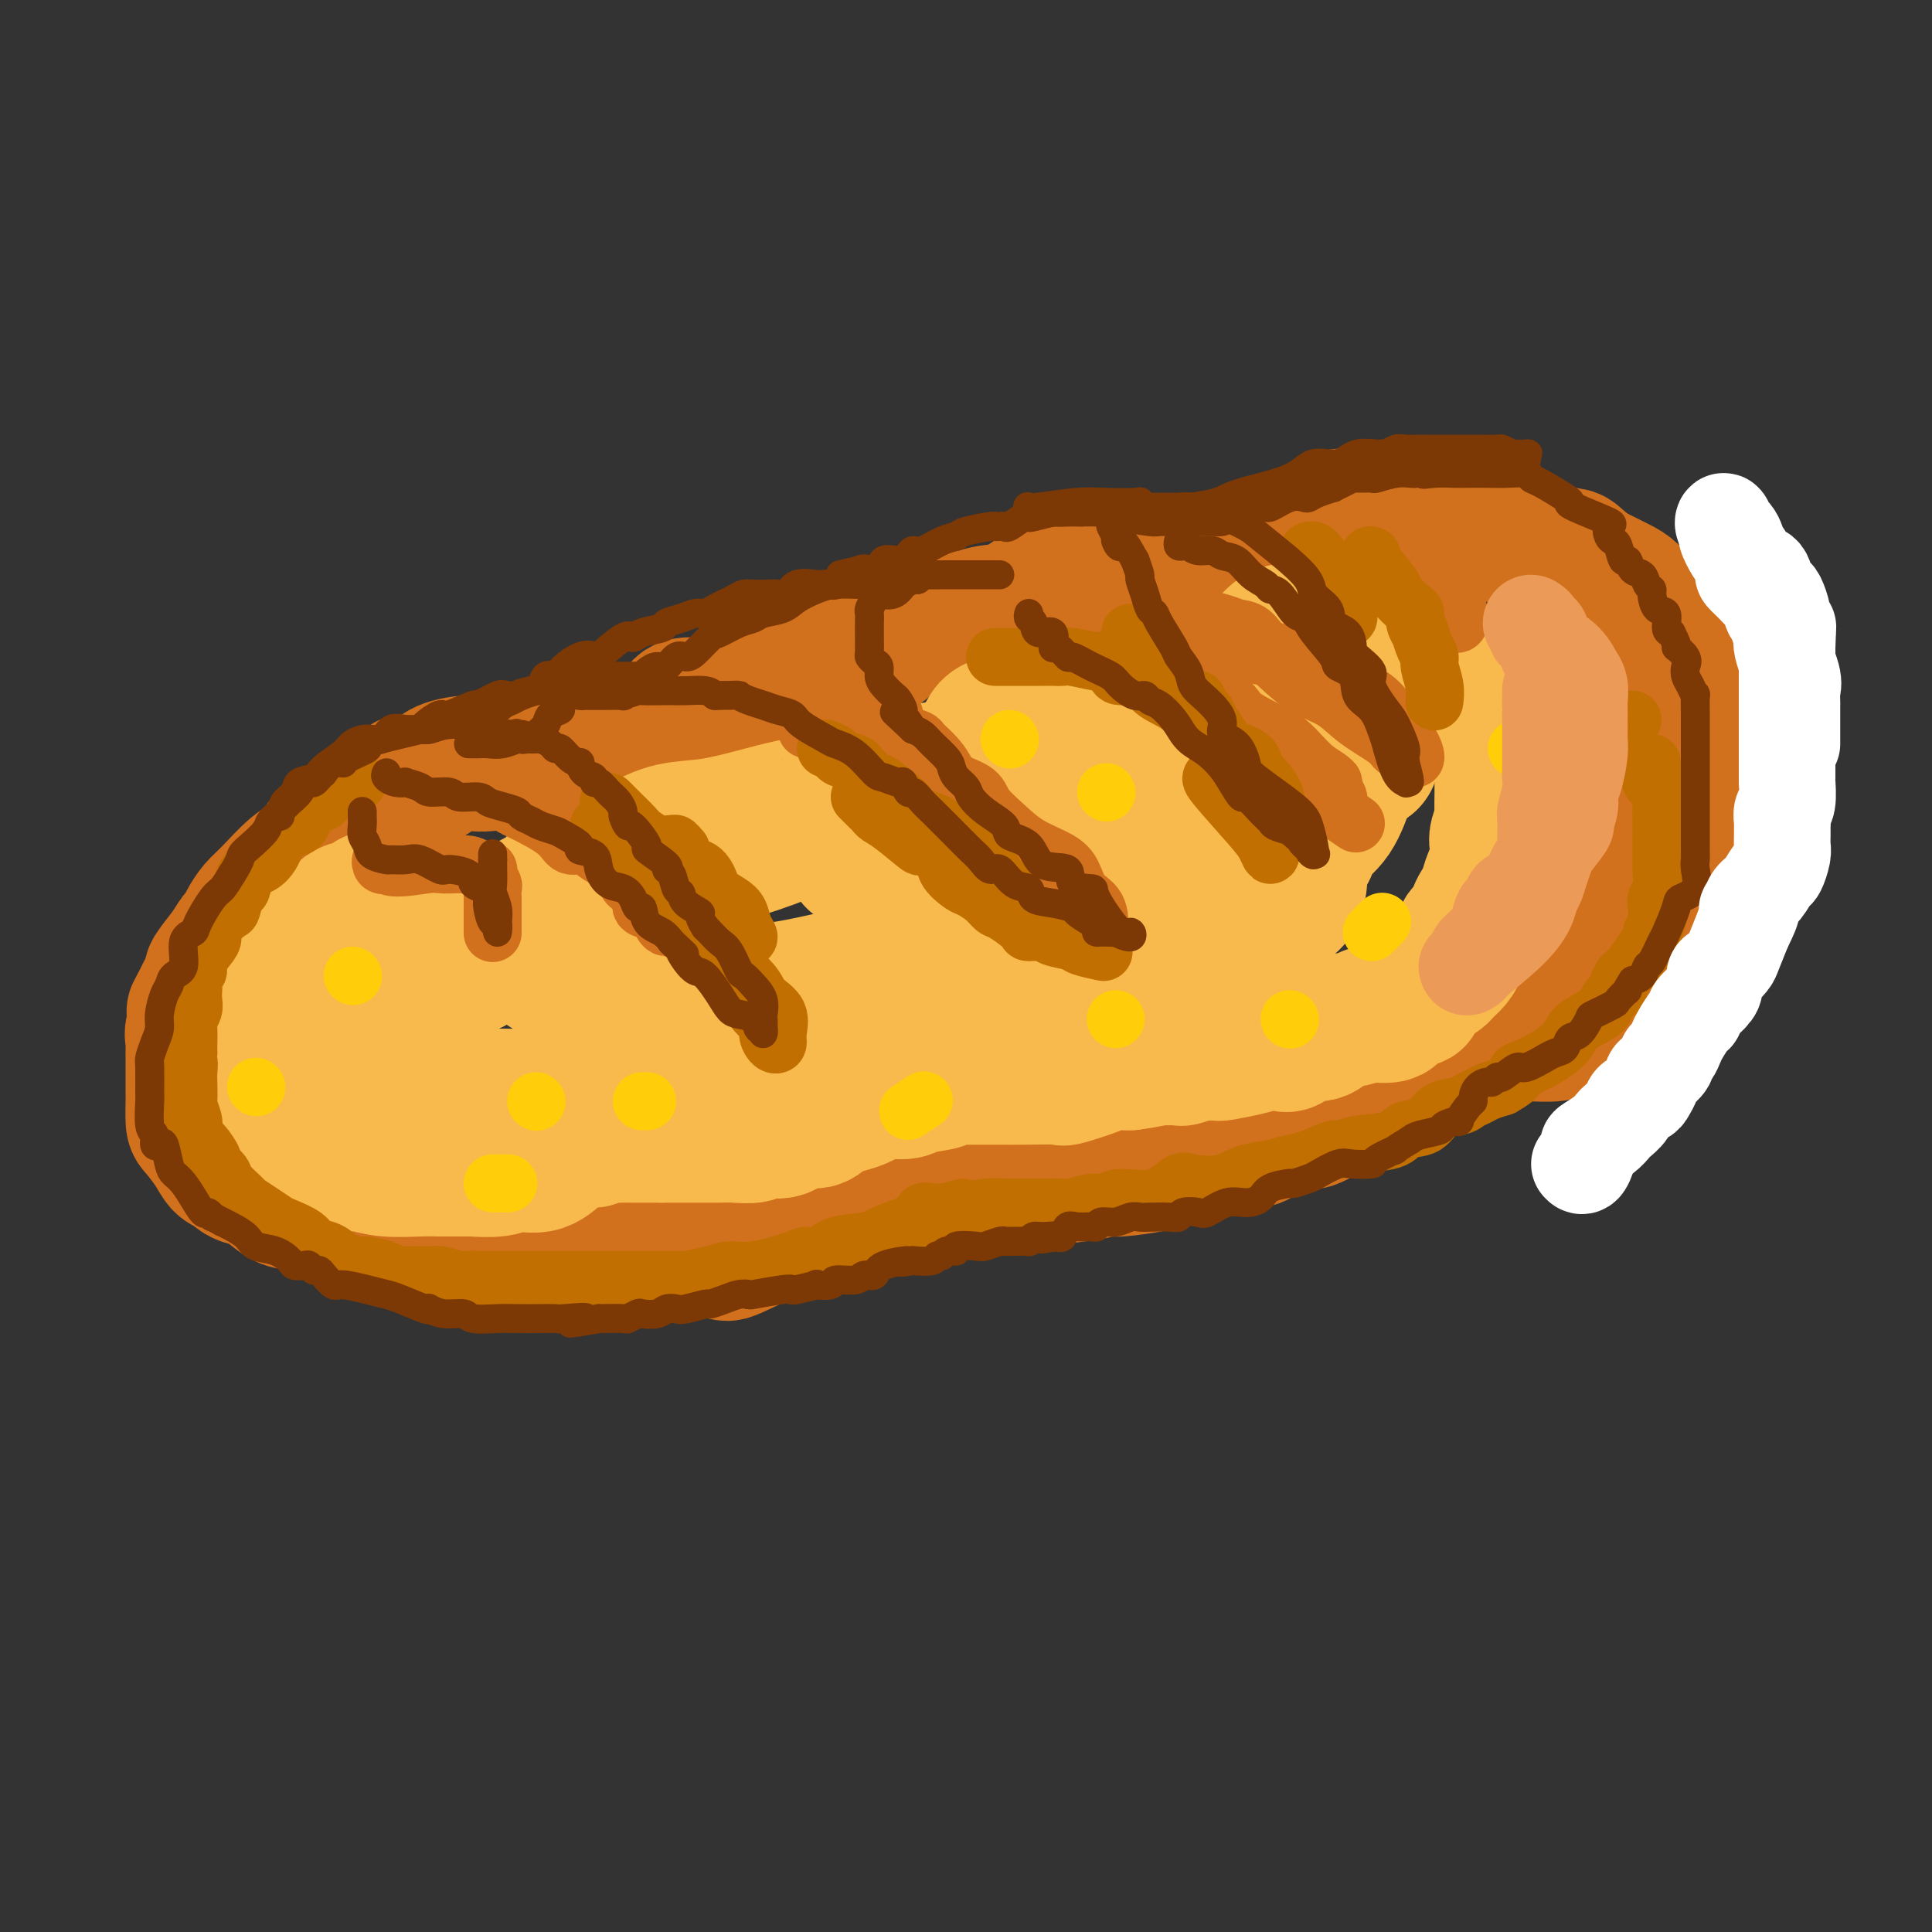 <svg viewBox='0 0 400 400' version='1.1' xmlns='http://www.w3.org/2000/svg' xmlns:xlink='http://www.w3.org/1999/xlink'><rect x="0" y="0" width="400" height="400" fill="#333333" stroke="none"/><g fill='none' stroke='rgb(210,113,29)' stroke-width='28' stroke-linecap='round' stroke-linejoin='round'><path d='M123,156c-0.250,-0.017 -0.501,-0.033 -2,0c-1.499,0.033 -4.247,0.116 -5,0c-0.753,-0.116 0.488,-0.431 -2,0c-2.488,0.431 -8.706,1.608 -12,2c-3.294,0.392 -3.664,-0.003 -5,0c-1.336,0.003 -3.638,0.402 -5,1c-1.362,0.598 -1.785,1.396 -3,2c-1.215,0.604 -3.221,1.015 -4,1c-0.779,-0.015 -0.329,-0.455 -1,0c-0.671,0.455 -2.462,1.807 -4,3c-1.538,1.193 -2.823,2.228 -4,3c-1.177,0.772 -2.245,1.282 -3,2c-0.755,0.718 -1.196,1.645 -2,2c-0.804,0.355 -1.973,0.139 -3,1c-1.027,0.861 -1.914,2.801 -3,4c-1.086,1.199 -2.371,1.659 -4,3c-1.629,1.341 -3.602,3.562 -5,5c-1.398,1.438 -2.221,2.091 -3,3c-0.779,0.909 -1.512,2.072 -2,3c-0.488,0.928 -0.729,1.621 -1,2c-0.271,0.379 -0.572,0.446 -1,1c-0.428,0.554 -0.982,1.596 -2,3c-1.018,1.404 -2.500,3.170 -3,4c-0.500,0.830 -0.019,0.723 0,1c0.019,0.277 -0.423,0.936 -1,2c-0.577,1.064 -1.288,2.532 -2,4'/><path d='M41,208c-1.796,3.104 -0.285,0.863 0,1c0.285,0.137 -0.656,2.651 -1,4c-0.344,1.349 -0.092,1.531 0,2c0.092,0.469 0.025,1.223 0,2c-0.025,0.777 -0.007,1.578 0,2c0.007,0.422 0.001,0.467 0,1c-0.001,0.533 0.001,1.555 0,3c-0.001,1.445 -0.004,3.314 0,4c0.004,0.686 0.017,0.191 0,1c-0.017,0.809 -0.064,2.924 0,4c0.064,1.076 0.240,1.114 1,2c0.760,0.886 2.104,2.619 3,4c0.896,1.381 1.344,2.409 2,3c0.656,0.591 1.520,0.743 2,1c0.480,0.257 0.577,0.618 1,1c0.423,0.382 1.171,0.784 2,1c0.829,0.216 1.738,0.246 3,1c1.262,0.754 2.878,2.232 4,3c1.122,0.768 1.750,0.826 3,1c1.250,0.174 3.122,0.465 5,1c1.878,0.535 3.760,1.314 7,2c3.240,0.686 7.836,1.280 11,2c3.164,0.720 4.897,1.566 6,2c1.103,0.434 1.578,0.456 3,1c1.422,0.544 3.792,1.610 6,2c2.208,0.390 4.253,0.105 6,0c1.747,-0.105 3.198,-0.028 5,0c1.802,0.028 3.957,0.008 6,0c2.043,-0.008 3.973,-0.002 6,0c2.027,0.002 4.151,0.001 6,0c1.849,-0.001 3.425,-0.000 5,0'/><path d='M133,259c6.625,-0.005 6.189,-0.019 6,0c-0.189,0.019 -0.131,0.069 2,0c2.131,-0.069 6.334,-0.257 8,0c1.666,0.257 0.795,0.959 3,0c2.205,-0.959 7.485,-3.577 10,-5c2.515,-1.423 2.266,-1.649 3,-2c0.734,-0.351 2.452,-0.826 4,-2c1.548,-1.174 2.925,-3.047 4,-4c1.075,-0.953 1.849,-0.988 2,-1c0.151,-0.012 -0.322,-0.003 0,0c0.322,0.003 1.438,0.001 2,0c0.562,-0.001 0.568,-0.000 1,0c0.432,0.000 1.288,0.000 2,0c0.712,-0.000 1.280,-0.000 3,0c1.720,0.000 4.594,-0.000 7,0c2.406,0.000 4.346,0.000 6,0c1.654,-0.000 3.023,-0.000 4,0c0.977,0.000 1.561,0.001 2,0c0.439,-0.001 0.731,-0.003 1,0c0.269,0.003 0.514,0.012 1,0c0.486,-0.012 1.212,-0.046 3,0c1.788,0.046 4.638,0.171 6,0c1.362,-0.171 1.235,-0.637 3,-1c1.765,-0.363 5.420,-0.622 8,-1c2.580,-0.378 4.083,-0.874 5,-1c0.917,-0.126 1.247,0.120 3,0c1.753,-0.120 4.929,-0.606 7,-1c2.071,-0.394 3.035,-0.697 4,-1'/><path d='M243,240c6.154,-1.174 6.541,-1.609 7,-2c0.459,-0.391 0.992,-0.736 3,-1c2.008,-0.264 5.493,-0.446 7,-1c1.507,-0.554 1.036,-1.481 2,-2c0.964,-0.519 3.363,-0.631 5,-1c1.637,-0.369 2.511,-0.994 3,-1c0.489,-0.006 0.594,0.608 2,0c1.406,-0.608 4.115,-2.437 5,-3c0.885,-0.563 -0.054,0.141 1,0c1.054,-0.141 4.099,-1.126 6,-2c1.901,-0.874 2.657,-1.639 3,-2c0.343,-0.361 0.273,-0.320 1,-1c0.727,-0.680 2.251,-2.080 3,-3c0.749,-0.920 0.722,-1.361 1,-2c0.278,-0.639 0.862,-1.478 1,-2c0.138,-0.522 -0.171,-0.728 0,-1c0.171,-0.272 0.822,-0.609 1,-1c0.178,-0.391 -0.116,-0.837 0,-1c0.116,-0.163 0.640,-0.044 1,0c0.360,0.044 0.554,0.013 2,0c1.446,-0.013 4.145,-0.007 6,0c1.855,0.007 2.865,0.016 5,0c2.135,-0.016 5.393,-0.058 8,0c2.607,0.058 4.563,0.214 6,0c1.437,-0.214 2.354,-0.800 3,-1c0.646,-0.200 1.020,-0.015 1,0c-0.020,0.015 -0.434,-0.138 0,-1c0.434,-0.862 1.717,-2.431 3,-4'/><path d='M329,208c1.866,-1.352 3.031,-1.732 4,-3c0.969,-1.268 1.743,-3.424 2,-5c0.257,-1.576 -0.003,-2.573 0,-3c0.003,-0.427 0.269,-0.283 1,-1c0.731,-0.717 1.926,-2.294 2,-3c0.074,-0.706 -0.973,-0.542 0,-2c0.973,-1.458 3.967,-4.537 5,-6c1.033,-1.463 0.104,-1.309 0,-2c-0.104,-0.691 0.617,-2.225 1,-3c0.383,-0.775 0.428,-0.790 1,-2c0.572,-1.210 1.670,-3.615 2,-5c0.330,-1.385 -0.108,-1.749 0,-2c0.108,-0.251 0.761,-0.389 1,-2c0.239,-1.611 0.064,-4.695 0,-6c-0.064,-1.305 -0.017,-0.829 0,-1c0.017,-0.171 0.005,-0.988 0,-3c-0.005,-2.012 -0.001,-5.219 0,-6c0.001,-0.781 0.000,0.864 0,0c-0.000,-0.864 -0.001,-4.237 0,-6c0.001,-1.763 0.002,-1.917 0,-3c-0.002,-1.083 -0.006,-3.095 0,-4c0.006,-0.905 0.023,-0.704 0,-1c-0.023,-0.296 -0.087,-1.088 0,-2c0.087,-0.912 0.325,-1.943 0,-3c-0.325,-1.057 -1.215,-2.141 -2,-3c-0.785,-0.859 -1.467,-1.493 -2,-2c-0.533,-0.507 -0.916,-0.889 -2,-2c-1.084,-1.111 -2.869,-2.953 -4,-4c-1.131,-1.047 -1.609,-1.299 -3,-2c-1.391,-0.701 -3.696,-1.850 -6,-3'/><path d='M329,118c-3.592,-3.102 -3.071,-2.859 -4,-3c-0.929,-0.141 -3.309,-0.668 -5,-1c-1.691,-0.332 -2.692,-0.470 -4,-1c-1.308,-0.530 -2.924,-1.452 -4,-2c-1.076,-0.548 -1.612,-0.721 -3,-1c-1.388,-0.279 -3.630,-0.663 -5,-1c-1.370,-0.337 -1.870,-0.626 -3,-1c-1.130,-0.374 -2.892,-0.832 -4,-1c-1.108,-0.168 -1.563,-0.045 -2,0c-0.437,0.045 -0.854,0.012 -2,0c-1.146,-0.012 -3.019,-0.005 -4,0c-0.981,0.005 -1.071,0.007 -2,0c-0.929,-0.007 -2.697,-0.022 -4,0c-1.303,0.022 -2.140,0.081 -3,0c-0.860,-0.081 -1.742,-0.302 -3,0c-1.258,0.302 -2.890,1.129 -4,2c-1.110,0.871 -1.697,1.788 -2,2c-0.303,0.212 -0.323,-0.280 -1,0c-0.677,0.280 -2.012,1.333 -3,2c-0.988,0.667 -1.629,0.950 -2,1c-0.371,0.050 -0.471,-0.132 -1,0c-0.529,0.132 -1.486,0.579 -2,1c-0.514,0.421 -0.586,0.817 -1,1c-0.414,0.183 -1.170,0.154 -2,0c-0.830,-0.154 -1.733,-0.434 -3,0c-1.267,0.434 -2.897,1.580 -4,2c-1.103,0.420 -1.677,0.113 -3,0c-1.323,-0.113 -3.395,-0.030 -5,0c-1.605,0.030 -2.744,0.009 -4,0c-1.256,-0.009 -2.628,-0.004 -4,0'/><path d='M236,118c-4.883,0.735 -4.590,1.572 -6,2c-1.410,0.428 -4.523,0.447 -6,1c-1.477,0.553 -1.316,1.639 -2,2c-0.684,0.361 -2.212,-0.004 -4,0c-1.788,0.004 -3.837,0.379 -5,1c-1.163,0.621 -1.441,1.490 -3,2c-1.559,0.510 -4.400,0.661 -6,1c-1.600,0.339 -1.958,0.866 -3,1c-1.042,0.134 -2.767,-0.125 -4,0c-1.233,0.125 -1.974,0.635 -3,1c-1.026,0.365 -2.337,0.584 -4,1c-1.663,0.416 -3.677,1.027 -5,2c-1.323,0.973 -1.955,2.307 -4,3c-2.045,0.693 -5.502,0.744 -7,1c-1.498,0.256 -1.038,0.718 -2,1c-0.962,0.282 -3.346,0.385 -5,1c-1.654,0.615 -2.580,1.741 -3,2c-0.420,0.259 -0.336,-0.348 -1,0c-0.664,0.348 -2.076,1.653 -3,2c-0.924,0.347 -1.362,-0.262 -2,0c-0.638,0.262 -1.478,1.395 -3,2c-1.522,0.605 -3.725,0.681 -5,1c-1.275,0.319 -1.622,0.880 -3,1c-1.378,0.120 -3.788,-0.200 -5,0c-1.212,0.200 -1.228,0.919 -2,2c-0.772,1.081 -2.301,2.525 -3,3c-0.699,0.475 -0.569,-0.017 -1,0c-0.431,0.017 -1.424,0.543 -2,1c-0.576,0.457 -0.736,0.845 -1,1c-0.264,0.155 -0.632,0.078 -1,0'/><path d='M132,153c-1.641,1.242 -0.745,0.849 -1,1c-0.255,0.151 -1.661,0.848 -2,1c-0.339,0.152 0.390,-0.240 0,0c-0.390,0.240 -1.899,1.111 -3,2c-1.101,0.889 -1.793,1.796 -2,2c-0.207,0.204 0.070,-0.295 0,0c-0.070,0.295 -0.488,1.386 -1,2c-0.512,0.614 -1.116,0.752 -2,1c-0.884,0.248 -2.046,0.605 -3,1c-0.954,0.395 -1.701,0.827 -2,1c-0.299,0.173 -0.149,0.086 0,0'/></g>
<g fill='none' stroke='rgb(248,186,77)' stroke-width='28' stroke-linecap='round' stroke-linejoin='round'><path d='M83,184c-0.346,0.032 -0.692,0.064 -1,0c-0.308,-0.064 -0.579,-0.225 -1,0c-0.421,0.225 -0.990,0.835 -1,1c-0.010,0.165 0.541,-0.114 0,0c-0.541,0.114 -2.175,0.621 -3,1c-0.825,0.379 -0.840,0.631 -1,1c-0.160,0.369 -0.464,0.856 -1,1c-0.536,0.144 -1.303,-0.057 -2,0c-0.697,0.057 -1.325,0.370 -2,1c-0.675,0.630 -1.398,1.578 -2,2c-0.602,0.422 -1.084,0.318 -2,1c-0.916,0.682 -2.266,2.148 -3,3c-0.734,0.852 -0.852,1.088 -2,2c-1.148,0.912 -3.327,2.500 -4,3c-0.673,0.500 0.159,-0.088 0,0c-0.159,0.088 -1.310,0.853 -2,2c-0.690,1.147 -0.921,2.676 -2,4c-1.079,1.324 -3.007,2.443 -4,3c-0.993,0.557 -1.051,0.551 -1,1c0.051,0.449 0.210,1.352 0,3c-0.210,1.648 -0.788,4.041 -1,5c-0.212,0.959 -0.057,0.485 0,1c0.057,0.515 0.015,2.020 0,3c-0.015,0.980 -0.004,1.437 0,2c0.004,0.563 0.000,1.232 0,2c-0.000,0.768 0.003,1.634 0,2c-0.003,0.366 -0.011,0.232 0,1c0.011,0.768 0.041,2.437 0,3c-0.041,0.563 -0.155,0.018 0,0c0.155,-0.018 0.577,0.491 1,1'/><path d='M49,233c0.269,4.122 1.440,2.427 2,2c0.560,-0.427 0.509,0.414 1,1c0.491,0.586 1.524,0.917 2,1c0.476,0.083 0.393,-0.083 1,0c0.607,0.083 1.902,0.415 3,1c1.098,0.585 1.997,1.424 3,2c1.003,0.576 2.110,0.890 3,1c0.890,0.110 1.564,0.015 3,0c1.436,-0.015 3.635,0.048 5,0c1.365,-0.048 1.895,-0.209 3,0c1.105,0.209 2.785,0.788 5,1c2.215,0.212 4.964,0.056 7,0c2.036,-0.056 3.360,-0.014 4,0c0.640,0.014 0.595,-0.001 2,0c1.405,0.001 4.258,0.017 5,0c0.742,-0.017 -0.628,-0.067 0,0c0.628,0.067 3.254,0.252 5,0c1.746,-0.252 2.613,-0.942 4,-1c1.387,-0.058 3.295,0.516 5,0c1.705,-0.516 3.206,-2.123 4,-3c0.794,-0.877 0.881,-1.023 1,-1c0.119,0.023 0.271,0.216 1,0c0.729,-0.216 2.034,-0.843 3,-1c0.966,-0.157 1.593,0.154 2,0c0.407,-0.154 0.595,-0.773 1,-1c0.405,-0.227 1.026,-0.061 2,0c0.974,0.061 2.301,0.016 3,0c0.699,-0.016 0.771,-0.005 2,0c1.229,0.005 3.614,0.002 6,0'/><path d='M137,235c2.336,-0.000 1.677,-0.000 2,0c0.323,0.000 1.627,0.001 3,0c1.373,-0.001 2.813,-0.005 4,0c1.187,0.005 2.121,0.017 3,0c0.879,-0.017 1.704,-0.065 3,0c1.296,0.065 3.065,0.243 4,0c0.935,-0.243 1.037,-0.908 2,-1c0.963,-0.092 2.785,0.390 4,0c1.215,-0.390 1.821,-1.653 3,-2c1.179,-0.347 2.932,0.223 4,0c1.068,-0.223 1.452,-1.240 3,-2c1.548,-0.760 4.262,-1.264 6,-2c1.738,-0.736 2.501,-1.704 4,-2c1.499,-0.296 3.733,0.078 5,0c1.267,-0.078 1.565,-0.609 3,-1c1.435,-0.391 4.007,-0.641 5,-1c0.993,-0.359 0.407,-0.828 1,-1c0.593,-0.172 2.364,-0.046 3,0c0.636,0.046 0.136,0.012 1,0c0.864,-0.012 3.091,-0.004 4,0c0.909,0.004 0.501,0.003 1,0c0.499,-0.003 1.906,-0.007 3,0c1.094,0.007 1.874,0.026 4,0c2.126,-0.026 5.599,-0.098 7,0c1.401,0.098 0.732,0.366 2,0c1.268,-0.366 4.474,-1.366 6,-2c1.526,-0.634 1.372,-0.901 2,-1c0.628,-0.099 2.036,-0.028 3,0c0.964,0.028 1.482,0.014 2,0'/><path d='M234,220c8.391,-1.154 3.370,-1.040 2,-1c-1.370,0.040 0.912,0.007 2,0c1.088,-0.007 0.982,0.012 2,0c1.018,-0.012 3.160,-0.056 4,0c0.840,0.056 0.379,0.212 1,0c0.621,-0.212 2.326,-0.792 3,-1c0.674,-0.208 0.319,-0.045 1,0c0.681,0.045 2.399,-0.027 3,0c0.601,0.027 0.087,0.153 1,0c0.913,-0.153 3.254,-0.585 5,-1c1.746,-0.415 2.897,-0.813 4,-1c1.103,-0.187 2.156,-0.162 3,0c0.844,0.162 1.478,0.461 2,0c0.522,-0.461 0.932,-1.682 2,-2c1.068,-0.318 2.794,0.268 4,0c1.206,-0.268 1.894,-1.391 3,-2c1.106,-0.609 2.632,-0.706 4,-1c1.368,-0.294 2.578,-0.786 3,-1c0.422,-0.214 0.055,-0.151 1,0c0.945,0.151 3.200,0.389 4,0c0.800,-0.389 0.144,-1.403 1,-2c0.856,-0.597 3.222,-0.775 4,-1c0.778,-0.225 -0.034,-0.497 0,-1c0.034,-0.503 0.913,-1.237 2,-2c1.087,-0.763 2.382,-1.555 3,-2c0.618,-0.445 0.557,-0.542 1,-1c0.443,-0.458 1.388,-1.277 2,-2c0.612,-0.723 0.889,-1.349 1,-2c0.111,-0.651 0.055,-1.325 0,-2'/><path d='M302,195c2.346,-2.796 1.211,-2.287 1,-2c-0.211,0.287 0.503,0.352 1,0c0.497,-0.352 0.777,-1.123 1,-2c0.223,-0.877 0.389,-1.862 1,-3c0.611,-1.138 1.667,-2.430 2,-3c0.333,-0.570 -0.055,-0.416 0,-1c0.055,-0.584 0.554,-1.904 1,-3c0.446,-1.096 0.837,-1.969 1,-3c0.163,-1.031 0.096,-2.220 0,-3c-0.096,-0.780 -0.222,-1.152 0,-2c0.222,-0.848 0.791,-2.171 1,-3c0.209,-0.829 0.056,-1.164 0,-2c-0.056,-0.836 -0.015,-2.172 0,-4c0.015,-1.828 0.005,-4.148 0,-5c-0.005,-0.852 -0.005,-0.236 0,-1c0.005,-0.764 0.015,-2.907 0,-4c-0.015,-1.093 -0.054,-1.136 0,-2c0.054,-0.864 0.200,-2.548 0,-4c-0.200,-1.452 -0.746,-2.673 -2,-4c-1.254,-1.327 -3.218,-2.762 -5,-4c-1.782,-1.238 -3.384,-2.279 -5,-3c-1.616,-0.721 -3.247,-1.121 -5,-2c-1.753,-0.879 -3.627,-2.235 -6,-3c-2.373,-0.765 -5.244,-0.937 -7,-1c-1.756,-0.063 -2.395,-0.016 -3,0c-0.605,0.016 -1.175,0.001 -2,0c-0.825,-0.001 -1.903,0.011 -3,0c-1.097,-0.011 -2.211,-0.044 -3,0c-0.789,0.044 -1.251,0.166 -2,0c-0.749,-0.166 -1.785,-0.619 -3,0c-1.215,0.619 -2.607,2.309 -4,4'/><path d='M261,135c-1.012,1.076 -1.540,1.765 -3,3c-1.460,1.235 -3.850,3.017 -5,4c-1.150,0.983 -1.060,1.167 -2,2c-0.940,0.833 -2.911,2.314 -4,3c-1.089,0.686 -1.295,0.576 -2,1c-0.705,0.424 -1.907,1.380 -3,2c-1.093,0.620 -2.075,0.902 -3,1c-0.925,0.098 -1.794,0.010 -3,0c-1.206,-0.010 -2.751,0.057 -5,0c-2.249,-0.057 -5.203,-0.237 -7,0c-1.797,0.237 -2.436,0.892 -3,1c-0.564,0.108 -1.051,-0.332 -3,0c-1.949,0.332 -5.358,1.436 -7,2c-1.642,0.564 -1.517,0.588 -3,1c-1.483,0.412 -4.575,1.214 -7,2c-2.425,0.786 -4.183,1.558 -6,2c-1.817,0.442 -3.692,0.555 -5,1c-1.308,0.445 -2.051,1.221 -5,2c-2.949,0.779 -8.106,1.561 -10,2c-1.894,0.439 -0.525,0.536 -2,1c-1.475,0.464 -5.795,1.295 -9,2c-3.205,0.705 -5.295,1.285 -8,2c-2.705,0.715 -6.024,1.566 -9,2c-2.976,0.434 -5.609,0.450 -8,1c-2.391,0.550 -4.540,1.632 -7,3c-2.460,1.368 -5.231,3.021 -8,4c-2.769,0.979 -5.536,1.283 -7,2c-1.464,0.717 -1.625,1.847 -3,3c-1.375,1.153 -3.964,2.329 -5,3c-1.036,0.671 -0.518,0.835 0,1'/><path d='M109,188c-4.565,3.433 -0.979,4.016 0,5c0.979,0.984 -0.650,2.368 0,4c0.650,1.632 3.579,3.511 6,5c2.421,1.489 4.335,2.589 6,3c1.665,0.411 3.081,0.131 8,0c4.919,-0.131 13.340,-0.115 19,0c5.660,0.115 8.559,0.330 12,0c3.441,-0.330 7.425,-1.206 11,-2c3.575,-0.794 6.740,-1.507 10,-3c3.260,-1.493 6.614,-3.767 10,-6c3.386,-2.233 6.804,-4.424 11,-6c4.196,-1.576 9.171,-2.538 14,-4c4.829,-1.462 9.514,-3.425 15,-5c5.486,-1.575 11.774,-2.764 17,-4c5.226,-1.236 9.392,-2.520 13,-4c3.608,-1.480 6.659,-3.157 8,-4c1.341,-0.843 0.973,-0.853 1,-1c0.027,-0.147 0.451,-0.432 0,-1c-0.451,-0.568 -1.775,-1.420 -3,-2c-1.225,-0.580 -2.351,-0.887 -5,-1c-2.649,-0.113 -6.819,-0.030 -11,0c-4.181,0.030 -8.371,0.008 -13,0c-4.629,-0.008 -9.697,-0.002 -14,0c-4.303,0.002 -7.841,0.001 -10,0c-2.159,-0.001 -2.941,-0.000 -4,0c-1.059,0.000 -2.397,0.000 -3,0c-0.603,-0.000 -0.470,-0.000 -1,0c-0.530,0.000 -1.723,0.000 -3,0c-1.277,-0.000 -2.639,-0.000 -4,0'/><path d='M199,162c-11.021,0.338 -7.075,1.184 -8,2c-0.925,0.816 -6.721,1.604 -12,3c-5.279,1.396 -10.041,3.401 -14,5c-3.959,1.599 -7.116,2.792 -11,4c-3.884,1.208 -8.496,2.429 -12,4c-3.504,1.571 -5.901,3.490 -9,5c-3.099,1.510 -6.900,2.609 -9,3c-2.100,0.391 -2.499,0.072 -4,1c-1.501,0.928 -4.102,3.101 -6,4c-1.898,0.899 -3.091,0.525 -6,1c-2.909,0.475 -7.533,1.801 -9,3c-1.467,1.199 0.223,2.272 -1,3c-1.223,0.728 -5.358,1.111 -8,2c-2.642,0.889 -3.792,2.282 -5,3c-1.208,0.718 -2.475,0.760 -4,1c-1.525,0.240 -3.309,0.679 -4,1c-0.691,0.321 -0.289,0.525 -1,1c-0.711,0.475 -2.534,1.221 -4,2c-1.466,0.779 -2.573,1.591 -3,2c-0.427,0.409 -0.173,0.414 0,1c0.173,0.586 0.264,1.755 0,3c-0.264,1.245 -0.885,2.568 0,4c0.885,1.432 3.276,2.972 5,4c1.724,1.028 2.780,1.544 5,2c2.220,0.456 5.602,0.851 9,1c3.398,0.149 6.811,0.051 10,0c3.189,-0.051 6.154,-0.055 10,0c3.846,0.055 8.574,0.169 12,0c3.426,-0.169 5.550,-0.620 9,-2c3.450,-1.380 8.225,-3.690 13,-6'/><path d='M142,219c3.935,-1.247 2.773,-0.364 5,-1c2.227,-0.636 7.845,-2.792 12,-4c4.155,-1.208 6.848,-1.468 14,-3c7.152,-1.532 18.761,-4.337 27,-6c8.239,-1.663 13.106,-2.185 18,-3c4.894,-0.815 9.816,-1.923 14,-3c4.184,-1.077 7.632,-2.124 10,-3c2.368,-0.876 3.656,-1.581 5,-3c1.344,-1.419 2.743,-3.552 4,-5c1.257,-1.448 2.371,-2.210 4,-4c1.629,-1.790 3.774,-4.608 6,-7c2.226,-2.392 4.534,-4.358 6,-6c1.466,-1.642 2.092,-2.960 3,-5c0.908,-2.040 2.100,-4.802 3,-6c0.900,-1.198 1.508,-0.833 2,-2c0.492,-1.167 0.869,-3.868 1,-5c0.131,-1.132 0.017,-0.696 0,-1c-0.017,-0.304 0.065,-1.350 0,-2c-0.065,-0.650 -0.275,-0.906 -1,-1c-0.725,-0.094 -1.963,-0.026 -4,0c-2.037,0.026 -4.871,0.010 -8,0c-3.129,-0.010 -6.554,-0.012 -14,0c-7.446,0.012 -18.915,0.039 -26,0c-7.085,-0.039 -9.786,-0.145 -12,0c-2.214,0.145 -3.942,0.539 -5,1c-1.058,0.461 -1.445,0.989 -2,2c-0.555,1.011 -1.277,2.506 -2,4'/><path d='M202,156c-2.008,2.091 -2.529,3.819 -3,5c-0.471,1.181 -0.891,1.816 -1,3c-0.109,1.184 0.092,2.918 0,4c-0.092,1.082 -0.477,1.514 0,3c0.477,1.486 1.817,4.027 2,5c0.183,0.973 -0.791,0.377 1,1c1.791,0.623 6.346,2.464 9,4c2.654,1.536 3.408,2.765 5,3c1.592,0.235 4.023,-0.525 7,0c2.977,0.525 6.498,2.336 9,3c2.502,0.664 3.983,0.181 5,0c1.017,-0.181 1.570,-0.061 2,0c0.430,0.061 0.737,0.062 1,0c0.263,-0.062 0.483,-0.186 1,0c0.517,0.186 1.330,0.681 3,0c1.670,-0.681 4.198,-2.537 6,-4c1.802,-1.463 2.878,-2.533 4,-3c1.122,-0.467 2.291,-0.333 4,-1c1.709,-0.667 3.959,-2.137 5,-3c1.041,-0.863 0.873,-1.120 1,-1c0.127,0.120 0.549,0.615 1,0c0.451,-0.615 0.930,-2.341 1,-3c0.070,-0.659 -0.268,-0.251 0,-1c0.268,-0.749 1.144,-2.654 2,-4c0.856,-1.346 1.692,-2.132 2,-3c0.308,-0.868 0.088,-1.820 0,-1c-0.088,0.820 -0.044,3.410 0,6'/><path d='M269,169c0.004,1.943 0.013,4.299 0,6c-0.013,1.701 -0.048,2.747 0,4c0.048,1.253 0.177,2.714 0,4c-0.177,1.286 -0.662,2.397 -1,3c-0.338,0.603 -0.529,0.697 -1,1c-0.471,0.303 -1.221,0.813 -3,1c-1.779,0.187 -4.588,0.050 -7,0c-2.412,-0.050 -4.428,-0.014 -7,0c-2.572,0.014 -5.700,0.005 -10,0c-4.300,-0.005 -9.771,-0.008 -13,0c-3.229,0.008 -4.217,0.026 -5,0c-0.783,-0.026 -1.360,-0.095 -2,0c-0.640,0.095 -1.343,0.356 -2,0c-0.657,-0.356 -1.267,-1.327 -2,-2c-0.733,-0.673 -1.587,-1.048 -3,-2c-1.413,-0.952 -3.383,-2.479 -5,-3c-1.617,-0.521 -2.880,-0.034 -5,0c-2.120,0.034 -5.098,-0.383 -7,-1c-1.902,-0.617 -2.729,-1.434 -5,-2c-2.271,-0.566 -5.985,-0.880 -8,-1c-2.015,-0.120 -2.330,-0.046 -3,0c-0.670,0.046 -1.695,0.064 -2,0c-0.305,-0.064 0.110,-0.210 0,0c-0.110,0.210 -0.746,0.774 -1,1c-0.254,0.226 -0.127,0.113 0,0'/><path d='M251,191c-0.152,0.747 -0.304,1.494 0,1c0.304,-0.494 1.064,-2.228 2,-3c0.936,-0.772 2.046,-0.581 3,-1c0.954,-0.419 1.751,-1.448 2,-2c0.249,-0.552 -0.049,-0.626 0,-1c0.049,-0.374 0.444,-1.049 1,-1c0.556,0.049 1.272,0.823 2,0c0.728,-0.823 1.467,-3.243 2,-4c0.533,-0.757 0.861,0.149 2,0c1.139,-0.149 3.090,-1.351 4,-2c0.910,-0.649 0.778,-0.743 1,-1c0.222,-0.257 0.798,-0.676 1,-1c0.202,-0.324 0.031,-0.555 0,-1c-0.031,-0.445 0.078,-1.106 1,-2c0.922,-0.894 2.656,-2.022 4,-4c1.344,-1.978 2.296,-4.805 3,-7c0.704,-2.195 1.158,-3.757 2,-5c0.842,-1.243 2.071,-2.168 3,-4c0.929,-1.832 1.558,-4.570 2,-6c0.442,-1.430 0.698,-1.551 1,-2c0.302,-0.449 0.651,-1.224 1,-2'/><path d='M288,143c2.661,-5.056 0.814,-1.197 0,1c-0.814,2.197 -0.597,2.732 -1,4c-0.403,1.268 -1.428,3.268 -2,5c-0.572,1.732 -0.693,3.197 -1,4c-0.307,0.803 -0.802,0.944 -1,1c-0.198,0.056 -0.099,0.028 0,0'/></g>
<g fill='none' stroke='rgb(210,113,29)' stroke-width='12' stroke-linecap='round' stroke-linejoin='round'><path d='M100,163c-0.458,-0.022 -0.917,-0.044 -1,0c-0.083,0.044 0.208,0.153 1,0c0.792,-0.153 2.084,-0.569 3,0c0.916,0.569 1.456,2.123 2,3c0.544,0.877 1.092,1.078 3,2c1.908,0.922 5.177,2.566 7,4c1.823,1.434 2.201,2.658 3,3c0.799,0.342 2.020,-0.199 3,0c0.980,0.199 1.719,1.138 3,2c1.281,0.862 3.104,1.648 4,2c0.896,0.352 0.864,0.269 1,1c0.136,0.731 0.439,2.275 1,3c0.561,0.725 1.379,0.632 2,1c0.621,0.368 1.046,1.199 1,2c-0.046,0.801 -0.561,1.572 0,2c0.561,0.428 2.198,0.513 3,1c0.802,0.487 0.768,1.378 1,2c0.232,0.622 0.731,0.976 1,1c0.269,0.024 0.309,-0.282 0,-1c-0.309,-0.718 -0.968,-1.847 -2,-3c-1.032,-1.153 -2.438,-2.329 -3,-3c-0.562,-0.671 -0.281,-0.835 0,-1'/><path d='M133,184c-0.969,-2.111 -0.892,-3.388 -1,-4c-0.108,-0.612 -0.400,-0.559 -1,-1c-0.600,-0.441 -1.507,-1.378 -2,-2c-0.493,-0.622 -0.572,-0.931 -1,-1c-0.428,-0.069 -1.204,0.101 -2,0c-0.796,-0.101 -1.611,-0.472 -2,-1c-0.389,-0.528 -0.352,-1.214 -1,-2c-0.648,-0.786 -1.982,-1.673 -3,-2c-1.018,-0.327 -1.719,-0.093 -2,0c-0.281,0.093 -0.140,0.047 0,0'/><path d='M167,151c0.396,-0.141 0.792,-0.281 2,0c1.208,0.281 3.226,0.984 4,2c0.774,1.016 0.302,2.343 2,4c1.698,1.657 5.566,3.642 7,5c1.434,1.358 0.433,2.089 1,3c0.567,0.911 2.703,2.004 4,3c1.297,0.996 1.754,1.896 3,3c1.246,1.104 3.281,2.413 5,4c1.719,1.587 3.123,3.454 5,5c1.877,1.546 4.226,2.772 6,4c1.774,1.228 2.972,2.460 5,3c2.028,0.540 4.888,0.389 7,1c2.112,0.611 3.478,1.983 5,3c1.522,1.017 3.200,1.679 4,1c0.800,-0.679 0.721,-2.698 0,-4c-0.721,-1.302 -2.085,-1.888 -3,-3c-0.915,-1.112 -1.380,-2.752 -2,-4c-0.620,-1.248 -1.396,-2.106 -3,-3c-1.604,-0.894 -4.037,-1.825 -6,-3c-1.963,-1.175 -3.457,-2.593 -5,-4c-1.543,-1.407 -3.136,-2.802 -4,-4c-0.864,-1.198 -0.999,-2.198 -2,-3c-1.001,-0.802 -2.869,-1.405 -4,-2c-1.131,-0.595 -1.527,-1.182 -2,-2c-0.473,-0.818 -1.024,-1.869 -2,-3c-0.976,-1.131 -2.378,-2.343 -3,-3c-0.622,-0.657 -0.463,-0.759 -1,-1c-0.537,-0.241 -1.768,-0.620 -3,-1'/><path d='M187,152c-5.762,-5.344 -2.668,-4.203 -2,-4c0.668,0.203 -1.089,-0.533 -2,-1c-0.911,-0.467 -0.976,-0.664 -1,-1c-0.024,-0.336 -0.007,-0.810 0,-1c0.007,-0.190 0.003,-0.095 0,0'/><path d='M240,123c1.251,0.996 2.502,1.993 4,3c1.498,1.007 3.242,2.025 5,3c1.758,0.975 3.528,1.906 5,3c1.472,1.094 2.644,2.350 4,3c1.356,0.650 2.895,0.693 4,1c1.105,0.307 1.778,0.876 3,2c1.222,1.124 2.995,2.802 5,4c2.005,1.198 4.241,1.917 6,3c1.759,1.083 3.039,2.531 5,4c1.961,1.469 4.601,2.960 6,4c1.399,1.040 1.557,1.631 2,2c0.443,0.369 1.170,0.517 2,1c0.830,0.483 1.765,1.301 2,1c0.235,-0.301 -0.228,-1.720 -1,-3c-0.772,-1.280 -1.854,-2.421 -3,-4c-1.146,-1.579 -2.356,-3.596 -4,-5c-1.644,-1.404 -3.721,-2.195 -5,-3c-1.279,-0.805 -1.759,-1.624 -3,-2c-1.241,-0.376 -3.242,-0.310 -5,-1c-1.758,-0.690 -3.272,-2.135 -5,-3c-1.728,-0.865 -3.671,-1.151 -5,-2c-1.329,-0.849 -2.044,-2.261 -3,-3c-0.956,-0.739 -2.153,-0.806 -3,-1c-0.847,-0.194 -1.343,-0.514 -3,-1c-1.657,-0.486 -4.473,-1.139 -6,-2c-1.527,-0.861 -1.763,-1.931 -2,-3'/><path d='M245,124c-6.464,-3.476 -2.625,-1.667 -2,-1c0.625,0.667 -1.964,0.190 -3,0c-1.036,-0.190 -0.518,-0.095 0,0'/><path d='M98,162c0.069,0.063 0.137,0.126 0,0c-0.137,-0.126 -0.481,-0.440 -1,0c-0.519,0.440 -1.213,1.633 -2,2c-0.787,0.367 -1.667,-0.091 -2,0c-0.333,0.091 -0.118,0.733 0,1c0.118,0.267 0.138,0.161 0,0c-0.138,-0.161 -0.434,-0.376 -1,0c-0.566,0.376 -1.403,1.344 -2,2c-0.597,0.656 -0.954,0.999 -1,1c-0.046,0.001 0.220,-0.342 0,0c-0.220,0.342 -0.927,1.368 -2,2c-1.073,0.632 -2.512,0.869 -3,1c-0.488,0.131 -0.025,0.154 0,1c0.025,0.846 -0.389,2.513 -1,3c-0.611,0.487 -1.418,-0.205 -2,0c-0.582,0.205 -0.938,1.309 -1,2c-0.062,0.691 0.169,0.969 0,1c-0.169,0.031 -0.738,-0.184 -1,0c-0.262,0.184 -0.218,0.767 0,1c0.218,0.233 0.609,0.117 1,0'/><path d='M80,179c1.025,1.233 5.589,0.316 8,0c2.411,-0.316 2.669,-0.030 4,0c1.331,0.030 3.733,-0.195 5,0c1.267,0.195 1.397,0.811 2,1c0.603,0.189 1.678,-0.050 2,0c0.322,0.050 -0.110,0.387 0,1c0.110,0.613 0.762,1.501 1,2c0.238,0.499 0.064,0.611 0,1c-0.064,0.389 -0.017,1.057 0,2c0.017,0.943 0.005,2.162 0,3c-0.005,0.838 -0.001,1.297 0,2c0.001,0.703 0.000,1.651 0,2c-0.000,0.349 -0.000,0.100 0,0c0.000,-0.100 0.000,-0.050 0,0'/><path d='M275,109c0.371,0.256 0.742,0.511 1,1c0.258,0.489 0.402,1.210 1,2c0.598,0.790 1.650,1.647 3,2c1.350,0.353 2.999,0.201 4,1c1.001,0.799 1.353,2.549 2,3c0.647,0.451 1.588,-0.398 3,0c1.412,0.398 3.295,2.044 4,3c0.705,0.956 0.231,1.224 1,2c0.769,0.776 2.781,2.060 4,3c1.219,0.940 1.645,1.535 2,2c0.355,0.465 0.637,0.802 1,1c0.363,0.198 0.806,0.259 1,0c0.194,-0.259 0.140,-0.839 0,-2c-0.140,-1.161 -0.368,-2.903 -1,-4c-0.632,-1.097 -1.670,-1.548 -3,-3c-1.330,-1.452 -2.951,-3.905 -5,-5c-2.049,-1.095 -4.527,-0.832 -6,-1c-1.473,-0.168 -1.941,-0.767 -4,-2c-2.059,-1.233 -5.708,-3.101 -7,-4c-1.292,-0.899 -0.226,-0.828 0,-1c0.226,-0.172 -0.387,-0.586 -1,-1'/><path d='M275,106c-2.734,-0.526 -0.570,2.658 1,5c1.570,2.342 2.546,3.840 3,5c0.454,1.160 0.384,1.981 2,3c1.616,1.019 4.916,2.234 7,3c2.084,0.766 2.950,1.082 4,2c1.050,0.918 2.283,2.440 3,3c0.717,0.560 0.919,0.160 1,0c0.081,-0.160 0.040,-0.080 0,0'/><path d='M219,127c2.741,1.216 5.481,2.432 8,4c2.519,1.568 4.816,3.488 7,5c2.184,1.512 4.255,2.617 6,3c1.745,0.383 3.166,0.044 5,1c1.834,0.956 4.082,3.207 5,4c0.918,0.793 0.505,0.127 1,0c0.495,-0.127 1.899,0.284 3,1c1.101,0.716 1.898,1.738 2,2c0.102,0.262 -0.491,-0.235 1,1c1.491,1.235 5.067,4.201 7,6c1.933,1.799 2.223,2.432 3,3c0.777,0.568 2.039,1.071 3,2c0.961,0.929 1.620,2.286 2,3c0.380,0.714 0.481,0.786 1,1c0.519,0.214 1.457,0.568 2,1c0.543,0.432 0.692,0.940 1,1c0.308,0.060 0.775,-0.330 1,0c0.225,0.330 0.207,1.380 0,1c-0.207,-0.380 -0.604,-2.190 -1,-4'/><path d='M276,162c-0.812,-1.030 -2.341,-1.604 -4,-3c-1.659,-1.396 -3.447,-3.614 -5,-5c-1.553,-1.386 -2.872,-1.940 -5,-3c-2.128,-1.060 -5.064,-2.627 -7,-4c-1.936,-1.373 -2.873,-2.554 -4,-3c-1.127,-0.446 -2.445,-0.157 -4,-1c-1.555,-0.843 -3.349,-2.817 -4,-4c-0.651,-1.183 -0.160,-1.575 -1,-2c-0.840,-0.425 -3.009,-0.885 -4,-1c-0.991,-0.115 -0.802,0.113 -1,0c-0.198,-0.113 -0.784,-0.569 -1,-1c-0.216,-0.431 -0.062,-0.837 0,-1c0.062,-0.163 0.031,-0.081 0,0'/><path d='M244,142c2.131,0.908 4.263,1.816 6,4c1.737,2.184 3.080,5.643 4,7c0.920,1.357 1.418,0.613 2,1c0.582,0.387 1.250,1.905 1,2c-0.250,0.095 -1.418,-1.232 1,0c2.418,1.232 8.420,5.024 13,8c4.580,2.976 7.737,5.136 9,6c1.263,0.864 0.631,0.432 0,0'/></g>
<g fill='none' stroke='rgb(194,111,1)' stroke-width='12' stroke-linecap='round' stroke-linejoin='round'><path d='M171,155c0.816,0.333 1.632,0.665 2,1c0.368,0.335 0.288,0.672 1,1c0.712,0.328 2.215,0.645 3,1c0.785,0.355 0.852,0.747 1,1c0.148,0.253 0.379,0.369 1,1c0.621,0.631 1.634,1.779 2,2c0.366,0.221 0.084,-0.484 1,0c0.916,0.484 3.028,2.156 4,3c0.972,0.844 0.804,0.860 1,1c0.196,0.140 0.757,0.404 1,1c0.243,0.596 0.166,1.526 1,2c0.834,0.474 2.577,0.494 4,1c1.423,0.506 2.527,1.498 3,2c0.473,0.502 0.316,0.515 1,1c0.684,0.485 2.211,1.444 3,2c0.789,0.556 0.840,0.710 1,1c0.160,0.290 0.427,0.716 1,1c0.573,0.284 1.450,0.425 2,1c0.550,0.575 0.773,1.583 1,2c0.227,0.417 0.457,0.241 1,1c0.543,0.759 1.400,2.452 2,3c0.600,0.548 0.944,-0.049 1,0c0.056,0.049 -0.177,0.744 0,1c0.177,0.256 0.765,0.073 1,0c0.235,-0.073 0.118,-0.037 0,0'/><path d='M234,131c0.811,1.648 1.621,3.295 2,4c0.379,0.705 0.326,0.467 1,1c0.674,0.533 2.074,1.835 3,3c0.926,1.165 1.379,2.192 2,3c0.621,0.808 1.410,1.396 2,2c0.590,0.604 0.982,1.225 2,2c1.018,0.775 2.663,1.706 4,3c1.337,1.294 2.366,2.952 3,4c0.634,1.048 0.873,1.485 2,2c1.127,0.515 3.142,1.107 4,2c0.858,0.893 0.560,2.088 1,3c0.440,0.912 1.620,1.543 2,2c0.380,0.457 -0.038,0.742 0,1c0.038,0.258 0.534,0.491 1,1c0.466,0.509 0.903,1.296 1,2c0.097,0.704 -0.146,1.324 0,1c0.146,-0.324 0.681,-1.594 -1,-4c-1.681,-2.406 -5.579,-5.949 -8,-8c-2.421,-2.051 -3.367,-2.612 -5,-4c-1.633,-1.388 -3.954,-3.604 -6,-5c-2.046,-1.396 -3.816,-1.972 -5,-3c-1.184,-1.028 -1.780,-2.508 -3,-3c-1.220,-0.492 -3.063,0.002 -4,0c-0.937,-0.002 -0.969,-0.501 -1,-1'/><path d='M231,139c-4.119,-2.944 -2.416,-2.306 -2,-2c0.416,0.306 -0.455,0.278 -2,0c-1.545,-0.278 -3.765,-0.807 -5,-1c-1.235,-0.193 -1.484,-0.052 -2,0c-0.516,0.052 -1.300,0.014 -2,0c-0.700,-0.014 -1.316,-0.004 -2,0c-0.684,0.004 -1.438,0.001 -2,0c-0.562,-0.001 -0.934,-0.000 -2,0c-1.066,0.000 -2.825,0.000 -4,0c-1.175,-0.000 -1.764,-0.000 -2,0c-0.236,0.000 -0.118,0.000 0,0'/><path d='M126,166c0.782,0.780 1.564,1.560 2,2c0.436,0.440 0.525,0.540 1,1c0.475,0.460 1.338,1.280 2,2c0.662,0.720 1.125,1.341 2,2c0.875,0.659 2.161,1.356 3,2c0.839,0.644 1.230,1.234 2,2c0.770,0.766 1.918,1.708 3,3c1.082,1.292 2.097,2.934 3,4c0.903,1.066 1.695,1.557 2,2c0.305,0.443 0.125,0.838 1,2c0.875,1.162 2.806,3.091 4,4c1.194,0.909 1.652,0.798 2,1c0.348,0.202 0.586,0.717 1,1c0.414,0.283 1.004,0.332 1,0c-0.004,-0.332 -0.602,-1.046 -1,-2c-0.398,-0.954 -0.595,-2.147 -1,-3c-0.405,-0.853 -1.019,-1.365 -2,-2c-0.981,-0.635 -2.329,-1.394 -3,-2c-0.671,-0.606 -0.664,-1.059 -1,-2c-0.336,-0.941 -1.013,-2.369 -2,-3c-0.987,-0.631 -2.282,-0.466 -3,-1c-0.718,-0.534 -0.859,-1.767 -1,-3'/><path d='M141,176c-2.179,-2.726 -1.125,-0.542 -1,0c0.125,0.542 -0.679,-0.560 -1,-1c-0.321,-0.440 -0.161,-0.220 0,0'/><path d='M284,115c-0.445,-0.106 -0.889,-0.212 0,1c0.889,1.212 3.113,3.742 4,5c0.887,1.258 0.438,1.245 1,2c0.562,0.755 2.136,2.277 3,3c0.864,0.723 1.019,0.648 1,1c-0.019,0.352 -0.211,1.130 0,2c0.211,0.870 0.826,1.831 1,2c0.174,0.169 -0.093,-0.454 0,0c0.093,0.454 0.547,1.985 1,3c0.453,1.015 0.906,1.512 1,2c0.094,0.488 -0.171,0.966 0,2c0.171,1.034 0.777,2.625 1,4c0.223,1.375 0.064,2.536 0,3c-0.064,0.464 -0.032,0.232 0,0'/><path d='M74,162c-0.267,-0.314 -0.534,-0.628 -2,0c-1.466,0.628 -4.131,2.199 -5,3c-0.869,0.801 0.058,0.831 0,1c-0.058,0.169 -1.101,0.478 -2,1c-0.899,0.522 -1.656,1.256 -2,2c-0.344,0.744 -0.277,1.498 -1,2c-0.723,0.502 -2.237,0.754 -3,1c-0.763,0.246 -0.775,0.487 -1,1c-0.225,0.513 -0.662,1.297 -1,2c-0.338,0.703 -0.577,1.324 -1,2c-0.423,0.676 -1.031,1.408 -2,2c-0.969,0.592 -2.299,1.046 -3,2c-0.701,0.954 -0.774,2.409 -1,3c-0.226,0.591 -0.606,0.318 -1,1c-0.394,0.682 -0.801,2.317 -1,3c-0.199,0.683 -0.191,0.413 -1,1c-0.809,0.587 -2.436,2.031 -3,3c-0.564,0.969 -0.064,1.463 0,2c0.064,0.537 -0.309,1.118 -1,2c-0.691,0.882 -1.702,2.067 -2,3c-0.298,0.933 0.116,1.615 0,2c-0.116,0.385 -0.762,0.473 -1,1c-0.238,0.527 -0.068,1.492 0,2c0.068,0.508 0.032,0.558 0,1c-0.032,0.442 -0.061,1.277 0,2c0.061,0.723 0.213,1.335 0,2c-0.213,0.665 -0.789,1.385 -1,2c-0.211,0.615 -0.057,1.127 0,2c0.057,0.873 0.016,2.107 0,3c-0.016,0.893 -0.008,1.447 0,2'/><path d='M39,218c-0.774,4.369 -0.208,2.292 0,2c0.208,-0.292 0.060,1.201 0,2c-0.060,0.799 -0.031,0.905 0,2c0.031,1.095 0.064,3.180 0,4c-0.064,0.820 -0.226,0.374 0,1c0.226,0.626 0.839,2.322 1,3c0.161,0.678 -0.131,0.338 0,1c0.131,0.662 0.683,2.327 1,3c0.317,0.673 0.397,0.353 1,1c0.603,0.647 1.728,2.261 2,3c0.272,0.739 -0.308,0.603 0,1c0.308,0.397 1.503,1.327 2,2c0.497,0.673 0.297,1.087 1,2c0.703,0.913 2.308,2.324 3,3c0.692,0.676 0.472,0.618 1,1c0.528,0.382 1.803,1.206 3,2c1.197,0.794 2.316,1.560 3,2c0.684,0.440 0.934,0.555 2,1c1.066,0.445 2.947,1.219 4,2c1.053,0.781 1.277,1.567 2,2c0.723,0.433 1.945,0.511 3,1c1.055,0.489 1.945,1.389 3,2c1.055,0.611 2.276,0.934 3,1c0.724,0.066 0.950,-0.126 2,0c1.050,0.126 2.923,0.569 4,1c1.077,0.431 1.358,0.850 2,1c0.642,0.150 1.646,0.030 3,0c1.354,-0.030 3.057,0.030 4,0c0.943,-0.030 1.127,-0.152 2,0c0.873,0.152 2.437,0.576 4,1'/><path d='M95,265c4.066,0.619 2.230,0.166 2,0c-0.230,-0.166 1.146,-0.044 2,0c0.854,0.044 1.187,0.012 2,0c0.813,-0.012 2.107,-0.003 3,0c0.893,0.003 1.387,0.001 2,0c0.613,-0.001 1.346,-0.000 2,0c0.654,0.000 1.228,0.000 3,0c1.772,-0.000 4.740,-0.000 7,0c2.260,0.000 3.811,0.000 5,0c1.189,-0.000 2.016,-0.000 3,0c0.984,0.000 2.126,0.001 3,0c0.874,-0.001 1.479,-0.003 2,0c0.521,0.003 0.957,0.011 3,0c2.043,-0.011 5.694,-0.040 7,0c1.306,0.040 0.269,0.148 1,0c0.731,-0.148 3.230,-0.552 5,-1c1.770,-0.448 2.810,-0.941 4,-1c1.190,-0.059 2.531,0.317 5,0c2.469,-0.317 6.066,-1.328 8,-2c1.934,-0.672 2.206,-1.005 3,-1c0.794,0.005 2.109,0.348 3,0c0.891,-0.348 1.356,-1.387 3,-2c1.644,-0.613 4.467,-0.799 6,-1c1.533,-0.201 1.775,-0.418 3,-1c1.225,-0.582 3.431,-1.529 5,-2c1.569,-0.471 2.501,-0.466 3,-1c0.499,-0.534 0.567,-1.607 1,-2c0.433,-0.393 1.232,-0.106 2,0c0.768,0.106 1.505,0.030 2,0c0.495,-0.030 0.747,-0.015 1,0'/><path d='M196,251c6.280,-1.873 1.981,-0.554 1,0c-0.981,0.554 1.358,0.345 3,0c1.642,-0.345 2.587,-0.825 4,-1c1.413,-0.175 3.293,-0.046 5,0c1.707,0.046 3.240,0.008 4,0c0.760,-0.008 0.746,0.013 2,0c1.254,-0.013 3.778,-0.061 5,0c1.222,0.061 1.144,0.229 2,0c0.856,-0.229 2.645,-0.857 4,-1c1.355,-0.143 2.274,0.200 3,0c0.726,-0.200 1.257,-0.941 3,-1c1.743,-0.059 4.699,0.566 7,0c2.301,-0.566 3.949,-2.323 5,-3c1.051,-0.677 1.506,-0.276 3,0c1.494,0.276 4.029,0.426 6,0c1.971,-0.426 3.379,-1.428 5,-2c1.621,-0.572 3.456,-0.713 5,-1c1.544,-0.287 2.797,-0.721 4,-1c1.203,-0.279 2.357,-0.402 4,-1c1.643,-0.598 3.775,-1.670 5,-2c1.225,-0.330 1.543,0.082 2,0c0.457,-0.082 1.055,-0.660 3,-1c1.945,-0.340 5.239,-0.444 7,-1c1.761,-0.556 1.991,-1.563 3,-2c1.009,-0.437 2.798,-0.302 4,-1c1.202,-0.698 1.816,-2.228 3,-3c1.184,-0.772 2.939,-0.784 4,-1c1.061,-0.216 1.429,-0.635 2,-1c0.571,-0.365 1.346,-0.675 2,-1c0.654,-0.325 1.187,-0.664 2,-1c0.813,-0.336 1.907,-0.668 3,-1'/><path d='M311,225c4.165,-2.343 3.079,-2.700 3,-3c-0.079,-0.300 0.849,-0.541 2,-1c1.151,-0.459 2.526,-1.134 4,-2c1.474,-0.866 3.048,-1.922 4,-3c0.952,-1.078 1.282,-2.177 2,-3c0.718,-0.823 1.824,-1.371 3,-2c1.176,-0.629 2.423,-1.338 3,-2c0.577,-0.662 0.484,-1.275 1,-2c0.516,-0.725 1.642,-1.561 2,-2c0.358,-0.439 -0.052,-0.480 0,-1c0.052,-0.520 0.568,-1.517 1,-2c0.432,-0.483 0.782,-0.451 2,-2c1.218,-1.549 3.306,-4.681 4,-6c0.694,-1.319 -0.006,-0.827 0,-1c0.006,-0.173 0.720,-1.011 1,-2c0.280,-0.989 0.128,-2.128 0,-3c-0.128,-0.872 -0.230,-1.477 0,-2c0.230,-0.523 0.794,-0.966 1,-2c0.206,-1.034 0.055,-2.660 0,-4c-0.055,-1.340 -0.013,-2.393 0,-3c0.013,-0.607 -0.004,-0.768 0,-2c0.004,-1.232 0.029,-3.534 0,-5c-0.029,-1.466 -0.113,-2.094 0,-3c0.113,-0.906 0.423,-2.088 0,-3c-0.423,-0.912 -1.577,-1.555 -2,-2c-0.423,-0.445 -0.113,-0.694 0,-1c0.113,-0.306 0.030,-0.670 0,-1c-0.030,-0.330 -0.008,-0.627 0,-1c0.008,-0.373 0.002,-0.821 0,-1c-0.002,-0.179 -0.001,-0.090 0,0'/><path d='M338,149c-0.417,0.000 -0.833,0.000 -1,0c-0.167,0.000 -0.083,0.000 0,0'/><path d='M145,187c-0.081,0.429 -0.161,0.857 0,1c0.161,0.143 0.564,-0.001 1,0c0.436,0.001 0.905,0.147 1,0c0.095,-0.147 -0.183,-0.588 0,0c0.183,0.588 0.827,2.206 1,3c0.173,0.794 -0.126,0.765 0,1c0.126,0.235 0.677,0.734 1,1c0.323,0.266 0.419,0.298 1,1c0.581,0.702 1.648,2.074 2,3c0.352,0.926 -0.011,1.407 0,2c0.011,0.593 0.397,1.300 1,2c0.603,0.700 1.423,1.395 2,2c0.577,0.605 0.910,1.120 1,2c0.090,0.880 -0.064,2.124 0,3c0.064,0.876 0.347,1.385 1,2c0.653,0.615 1.677,1.338 2,2c0.323,0.662 -0.054,1.265 0,2c0.054,0.735 0.540,1.603 1,2c0.460,0.397 0.893,0.322 1,0c0.107,-0.322 -0.112,-0.893 0,-2c0.112,-1.107 0.556,-2.750 0,-4c-0.556,-1.250 -2.111,-2.106 -3,-3c-0.889,-0.894 -1.111,-1.827 -2,-3c-0.889,-1.173 -2.444,-2.587 -4,-4'/><path d='M152,200c-1.704,-2.003 -1.463,-2.010 -2,-3c-0.537,-0.990 -1.850,-2.965 -3,-4c-1.150,-1.035 -2.136,-1.132 -3,-2c-0.864,-0.868 -1.605,-2.507 -2,-3c-0.395,-0.493 -0.445,0.159 -1,0c-0.555,-0.159 -1.615,-1.130 -2,-2c-0.385,-0.870 -0.096,-1.638 -1,-2c-0.904,-0.362 -3.000,-0.318 -4,-1c-1.000,-0.682 -0.905,-2.089 -1,-3c-0.095,-0.911 -0.379,-1.325 -1,-2c-0.621,-0.675 -1.577,-1.610 -2,-2c-0.423,-0.390 -0.313,-0.234 -1,-1c-0.687,-0.766 -2.170,-2.454 -3,-3c-0.830,-0.546 -1.006,0.049 -1,0c0.006,-0.049 0.194,-0.744 0,-1c-0.194,-0.256 -0.770,-0.073 -1,0c-0.230,0.073 -0.115,0.037 0,0'/><path d='M178,165c0.335,0.334 0.670,0.667 1,1c0.330,0.333 0.653,0.665 1,1c0.347,0.335 0.716,0.673 1,1c0.284,0.327 0.483,0.643 1,1c0.517,0.357 1.351,0.755 3,2c1.649,1.245 4.112,3.335 5,4c0.888,0.665 0.201,-0.096 1,0c0.799,0.096 3.085,1.051 4,2c0.915,0.949 0.458,1.894 1,3c0.542,1.106 2.082,2.374 3,3c0.918,0.626 1.213,0.609 2,1c0.787,0.391 2.064,1.191 3,2c0.936,0.809 1.529,1.628 2,2c0.471,0.372 0.820,0.299 2,1c1.180,0.701 3.192,2.177 4,3c0.808,0.823 0.412,0.994 1,1c0.588,0.006 2.158,-0.152 3,0c0.842,0.152 0.955,0.615 2,1c1.045,0.385 3.022,0.691 4,1c0.978,0.309 0.956,0.622 2,1c1.044,0.378 3.156,0.822 4,1c0.844,0.178 0.422,0.089 0,0'/><path d='M251,161c-0.287,0.042 -0.574,0.085 1,2c1.574,1.915 5.010,5.703 7,8c1.990,2.297 2.534,3.102 3,4c0.466,0.898 0.853,1.889 1,2c0.147,0.111 0.055,-0.657 0,-1c-0.055,-0.343 -0.071,-0.261 0,-1c0.071,-0.739 0.231,-2.301 0,-3c-0.231,-0.699 -0.852,-0.536 -1,-1c-0.148,-0.464 0.178,-1.555 0,-3c-0.178,-1.445 -0.860,-3.246 -2,-5c-1.140,-1.754 -2.739,-3.463 -4,-5c-1.261,-1.537 -2.184,-2.903 -3,-4c-0.816,-1.097 -1.525,-1.927 -2,-3c-0.475,-1.073 -0.715,-2.391 -1,-3c-0.285,-0.609 -0.615,-0.510 -1,-1c-0.385,-0.490 -0.824,-1.569 -1,-2c-0.176,-0.431 -0.088,-0.216 0,0'/><path d='M271,114c0.363,-0.044 0.726,-0.089 1,0c0.274,0.089 0.459,0.311 1,1c0.541,0.689 1.437,1.845 2,3c0.563,1.155 0.792,2.310 1,3c0.208,0.690 0.396,0.917 1,2c0.604,1.083 1.624,3.022 2,4c0.376,0.978 0.107,0.994 0,1c-0.107,0.006 -0.054,0.003 0,0'/></g>
<g fill='none' stroke='rgb(255,205,10)' stroke-width='12' stroke-linecap='round' stroke-linejoin='round'><path d='M111,228c0.000,0.000 0.100,0.100 0.1,0.1'/><path d='M73,202c0.000,0.000 0.100,0.100 0.1,0.1'/><path d='M53,225c0.000,0.000 0.100,0.100 0.1,0.1'/><path d='M102,245c1.250,0.000 2.500,0.000 3,0c0.500,0.000 0.250,0.000 0,0'/><path d='M133,228c-0.111,0.000 -0.222,0.000 0,0c0.222,0.000 0.778,0.000 1,0c0.222,0.000 0.111,0.000 0,0'/><path d='M188,230c1.250,-0.833 2.500,-1.667 3,-2c0.500,-0.333 0.250,-0.167 0,0'/><path d='M231,211c0.000,0.000 0.000,0.000 0,0c0.000,0.000 0.000,0.000 0,0'/><path d='M267,211c0.000,0.000 0.100,0.100 0.1,0.1'/><path d='M284,193c0.833,-0.833 1.667,-1.667 2,-2c0.333,-0.333 0.167,-0.167 0,0'/><path d='M314,155c0.000,0.000 0.100,0.100 0.1,0.1'/><path d='M329,139c0.000,0.200 0.000,0.400 0,1c0.000,0.600 0.000,1.600 0,2c0.000,0.400 0.000,0.200 0,0'/><path d='M229,164c0.000,0.000 0.100,0.100 0.1,0.1'/><path d='M209,153c0.000,0.000 0.100,0.100 0.1,0.1'/></g>
<g fill='none' stroke='rgb(124,56,5)' stroke-width='6' stroke-linecap='round' stroke-linejoin='round'><path d='M80,160c-0.160,0.311 -0.320,0.622 0,1c0.320,0.378 1.119,0.823 2,1c0.881,0.177 1.844,0.085 2,0c0.156,-0.085 -0.494,-0.162 0,0c0.494,0.162 2.132,0.565 3,1c0.868,0.435 0.966,0.904 2,1c1.034,0.096 3.003,-0.182 4,0c0.997,0.182 1.020,0.822 2,1c0.980,0.178 2.916,-0.107 4,0c1.084,0.107 1.316,0.606 2,1c0.684,0.394 1.820,0.683 3,1c1.180,0.317 2.403,0.663 3,1c0.597,0.337 0.567,0.667 1,1c0.433,0.333 1.329,0.670 2,1c0.671,0.330 1.115,0.652 2,1c0.885,0.348 2.209,0.722 3,1c0.791,0.278 1.048,0.461 2,1c0.952,0.539 2.600,1.433 3,2c0.400,0.567 -0.447,0.806 0,1c0.447,0.194 2.190,0.345 3,1c0.810,0.655 0.689,1.816 1,3c0.311,1.184 1.053,2.392 2,3c0.947,0.608 2.097,0.618 3,1c0.903,0.382 1.558,1.138 2,2c0.442,0.862 0.671,1.830 1,2c0.329,0.170 0.758,-0.460 1,0c0.242,0.460 0.296,2.008 1,3c0.704,0.992 2.058,1.426 3,2c0.942,0.574 1.471,1.287 2,2'/><path d='M139,195c4.132,3.922 2.462,2.226 2,2c-0.462,-0.226 0.285,1.018 1,2c0.715,0.982 1.398,1.702 2,2c0.602,0.298 1.125,0.172 2,1c0.875,0.828 2.104,2.608 3,4c0.896,1.392 1.459,2.396 2,3c0.541,0.604 1.059,0.807 2,1c0.941,0.193 2.305,0.376 3,1c0.695,0.624 0.722,1.691 1,2c0.278,0.309 0.806,-0.139 1,0c0.194,0.139 0.053,0.866 0,1c-0.053,0.134 -0.020,-0.323 0,-1c0.020,-0.677 0.027,-1.572 0,-2c-0.027,-0.428 -0.086,-0.388 0,-1c0.086,-0.612 0.318,-1.876 0,-3c-0.318,-1.124 -1.187,-2.107 -2,-3c-0.813,-0.893 -1.569,-1.696 -2,-2c-0.431,-0.304 -0.535,-0.109 -1,-1c-0.465,-0.891 -1.290,-2.868 -2,-4c-0.710,-1.132 -1.307,-1.420 -2,-2c-0.693,-0.580 -1.484,-1.451 -2,-2c-0.516,-0.549 -0.758,-0.774 -1,-1'/><path d='M146,192c-1.913,-2.910 -0.697,-2.685 -1,-3c-0.303,-0.315 -2.125,-1.170 -3,-2c-0.875,-0.830 -0.805,-1.635 -1,-2c-0.195,-0.365 -0.657,-0.291 -1,-1c-0.343,-0.709 -0.569,-2.200 -1,-3c-0.431,-0.800 -1.068,-0.910 -1,-1c0.068,-0.090 0.842,-0.162 0,-1c-0.842,-0.838 -3.301,-2.442 -4,-3c-0.699,-0.558 0.363,-0.071 0,-1c-0.363,-0.929 -2.152,-3.274 -3,-4c-0.848,-0.726 -0.755,0.168 -1,0c-0.245,-0.168 -0.829,-1.398 -1,-2c-0.171,-0.602 0.069,-0.577 0,-1c-0.069,-0.423 -0.448,-1.294 -1,-2c-0.552,-0.706 -1.279,-1.249 -2,-2c-0.721,-0.751 -1.437,-1.712 -2,-2c-0.563,-0.288 -0.972,0.095 -1,0c-0.028,-0.095 0.327,-0.668 0,-1c-0.327,-0.332 -1.334,-0.422 -2,-1c-0.666,-0.578 -0.991,-1.643 -1,-2c-0.009,-0.357 0.297,-0.008 0,0c-0.297,0.008 -1.197,-0.327 -2,-1c-0.803,-0.673 -1.511,-1.683 -2,-2c-0.489,-0.317 -0.761,0.059 -1,0c-0.239,-0.059 -0.446,-0.552 -1,-1c-0.554,-0.448 -1.457,-0.851 -2,-1c-0.543,-0.149 -0.727,-0.042 -1,0c-0.273,0.042 -0.637,0.021 -1,0'/><path d='M110,153c-3.175,-1.950 -2.111,-0.326 -2,0c0.111,0.326 -0.730,-0.645 -1,-1c-0.270,-0.355 0.033,-0.095 0,0c-0.033,0.095 -0.401,0.026 -1,0c-0.599,-0.026 -1.431,-0.007 -2,0c-0.569,0.007 -0.877,0.002 -1,0c-0.123,-0.002 -0.062,-0.001 0,0'/><path d='M97,154c0.352,-0.002 0.703,-0.004 1,0c0.297,0.004 0.538,0.015 1,0c0.462,-0.015 1.145,-0.056 2,0c0.855,0.056 1.881,0.209 3,0c1.119,-0.209 2.331,-0.780 3,-1c0.669,-0.220 0.794,-0.090 1,0c0.206,0.090 0.494,0.140 1,0c0.506,-0.140 1.230,-0.470 2,-1c0.770,-0.530 1.585,-1.260 2,-2c0.415,-0.740 0.429,-1.491 1,-2c0.571,-0.509 1.697,-0.777 2,-1c0.303,-0.223 -0.218,-0.399 0,-1c0.218,-0.601 1.176,-1.625 2,-2c0.824,-0.375 1.513,-0.100 2,0c0.487,0.100 0.773,0.027 1,0c0.227,-0.027 0.394,-0.006 1,0c0.606,0.006 1.652,-0.002 2,0c0.348,0.002 -0.003,0.015 1,0c1.003,-0.015 3.359,-0.056 4,0c0.641,0.056 -0.433,0.211 0,0c0.433,-0.211 2.372,-0.788 3,-1c0.628,-0.212 -0.057,-0.057 1,0c1.057,0.057 3.855,0.018 5,0c1.145,-0.018 0.637,-0.015 1,0c0.363,0.015 1.598,0.043 3,0c1.402,-0.043 2.972,-0.155 4,0c1.028,0.155 1.514,0.578 2,1'/><path d='M148,144c5.691,-0.048 4.919,-0.168 5,0c0.081,0.168 1.016,0.624 2,1c0.984,0.376 2.019,0.672 3,1c0.981,0.328 1.910,0.690 3,1c1.090,0.310 2.342,0.570 3,1c0.658,0.430 0.722,1.030 2,2c1.278,0.970 3.769,2.311 5,3c1.231,0.689 1.202,0.725 2,1c0.798,0.275 2.423,0.790 4,2c1.577,1.210 3.105,3.117 4,4c0.895,0.883 1.156,0.743 2,1c0.844,0.257 2.271,0.912 3,1c0.729,0.088 0.762,-0.391 1,0c0.238,0.391 0.682,1.651 1,2c0.318,0.349 0.509,-0.215 1,0c0.491,0.215 1.281,1.207 2,2c0.719,0.793 1.365,1.385 2,2c0.635,0.615 1.258,1.252 2,2c0.742,0.748 1.602,1.606 2,2c0.398,0.394 0.332,0.323 1,1c0.668,0.677 2.068,2.101 3,3c0.932,0.899 1.395,1.272 2,2c0.605,0.728 1.350,1.809 2,2c0.650,0.191 1.205,-0.510 2,0c0.795,0.510 1.832,2.231 3,3c1.168,0.769 2.468,0.587 3,1c0.532,0.413 0.294,1.423 1,2c0.706,0.577 2.354,0.722 4,1c1.646,0.278 3.289,0.690 4,1c0.711,0.310 0.489,0.517 1,1c0.511,0.483 1.756,1.241 3,2'/><path d='M226,191c3.313,2.156 1.095,2.047 1,2c-0.095,-0.047 1.933,-0.032 3,0c1.067,0.032 1.173,0.082 1,0c-0.173,-0.082 -0.626,-0.295 0,0c0.626,0.295 2.329,1.099 3,1c0.671,-0.099 0.308,-1.099 0,-1c-0.308,0.099 -0.561,1.297 -2,0c-1.439,-1.297 -4.063,-5.090 -5,-7c-0.937,-1.910 -0.188,-1.937 -1,-2c-0.812,-0.063 -3.185,-0.163 -4,-1c-0.815,-0.837 -0.071,-2.412 -1,-3c-0.929,-0.588 -3.529,-0.191 -5,-1c-1.471,-0.809 -1.813,-2.825 -3,-4c-1.187,-1.175 -3.220,-1.508 -4,-2c-0.780,-0.492 -0.307,-1.143 -1,-2c-0.693,-0.857 -2.553,-1.921 -4,-3c-1.447,-1.079 -2.480,-2.175 -3,-3c-0.520,-0.825 -0.527,-1.379 -1,-2c-0.473,-0.621 -1.411,-1.308 -2,-2c-0.589,-0.692 -0.829,-1.390 -1,-2c-0.171,-0.610 -0.273,-1.133 -1,-2c-0.727,-0.867 -2.080,-2.080 -3,-3c-0.920,-0.920 -1.406,-1.549 -2,-2c-0.594,-0.451 -1.297,-0.726 -2,-1'/><path d='M189,151c-7.124,-6.765 -2.433,-2.179 -1,-1c1.433,1.179 -0.393,-1.049 -1,-2c-0.607,-0.951 0.005,-0.625 0,-1c-0.005,-0.375 -0.628,-1.452 -1,-2c-0.372,-0.548 -0.495,-0.566 -1,-1c-0.505,-0.434 -1.393,-1.283 -2,-2c-0.607,-0.717 -0.933,-1.303 -1,-2c-0.067,-0.697 0.126,-1.504 0,-2c-0.126,-0.496 -0.570,-0.682 -1,-1c-0.430,-0.318 -0.847,-0.768 -1,-1c-0.153,-0.232 -0.041,-0.246 0,-1c0.041,-0.754 0.011,-2.247 0,-3c-0.011,-0.753 -0.004,-0.764 0,-1c0.004,-0.236 0.004,-0.697 0,-1c-0.004,-0.303 -0.014,-0.450 0,-1c0.014,-0.550 0.051,-1.504 0,-2c-0.051,-0.496 -0.192,-0.533 0,-1c0.192,-0.467 0.715,-1.364 1,-2c0.285,-0.636 0.332,-1.011 1,-1c0.668,0.011 1.958,0.409 3,0c1.042,-0.409 1.836,-1.625 2,-2c0.164,-0.375 -0.302,0.091 0,0c0.302,-0.091 1.372,-0.740 2,-1c0.628,-0.260 0.814,-0.130 1,0'/><path d='M190,120c1.484,-1.155 0.194,-1.041 1,-1c0.806,0.041 3.708,0.011 5,0c1.292,-0.011 0.973,-0.003 2,0c1.027,0.003 3.399,0.001 5,0c1.601,-0.001 2.431,-0.000 3,0c0.569,0.000 0.877,0.000 1,0c0.123,-0.000 0.062,-0.000 0,0'/><path d='M213,127c-0.108,0.377 -0.215,0.754 0,1c0.215,0.246 0.753,0.361 1,1c0.247,0.639 0.203,1.801 1,2c0.797,0.199 2.435,-0.565 3,0c0.565,0.565 0.058,2.459 0,3c-0.058,0.541 0.334,-0.269 1,0c0.666,0.269 1.605,1.619 2,2c0.395,0.381 0.245,-0.205 1,0c0.755,0.205 2.416,1.203 4,2c1.584,0.797 3.092,1.394 4,2c0.908,0.606 1.215,1.222 2,2c0.785,0.778 2.048,1.720 3,2c0.952,0.280 1.592,-0.101 2,0c0.408,0.101 0.584,0.685 1,1c0.416,0.315 1.073,0.363 2,1c0.927,0.637 2.125,1.865 3,3c0.875,1.135 1.427,2.179 2,3c0.573,0.821 1.166,1.419 2,2c0.834,0.581 1.909,1.144 3,2c1.091,0.856 2.197,2.004 3,3c0.803,0.996 1.305,1.839 2,3c0.695,1.161 1.585,2.640 2,3c0.415,0.360 0.354,-0.398 1,0c0.646,0.398 1.998,1.952 3,3c1.002,1.048 1.654,1.590 2,2c0.346,0.410 0.384,0.689 1,1c0.616,0.311 1.808,0.656 3,1'/><path d='M267,172c8.969,7.652 4.390,4.281 3,3c-1.390,-1.281 0.409,-0.471 1,0c0.591,0.471 -0.028,0.604 0,1c0.028,0.396 0.701,1.056 1,1c0.299,-0.056 0.225,-0.828 0,-2c-0.225,-1.172 -0.601,-2.744 -1,-4c-0.399,-1.256 -0.823,-2.194 -3,-4c-2.177,-1.806 -6.108,-4.478 -8,-6c-1.892,-1.522 -1.745,-1.895 -2,-3c-0.255,-1.105 -0.913,-2.942 -2,-4c-1.087,-1.058 -2.605,-1.336 -3,-2c-0.395,-0.664 0.332,-1.716 0,-3c-0.332,-1.284 -1.722,-2.802 -3,-4c-1.278,-1.198 -2.444,-2.075 -3,-3c-0.556,-0.925 -0.502,-1.897 -1,-3c-0.498,-1.103 -1.548,-2.335 -2,-3c-0.452,-0.665 -0.306,-0.761 -1,-2c-0.694,-1.239 -2.228,-3.621 -3,-5c-0.772,-1.379 -0.780,-1.754 -1,-2c-0.220,-0.246 -0.650,-0.361 -1,-1c-0.350,-0.639 -0.620,-1.800 -1,-3c-0.380,-1.200 -0.872,-2.438 -1,-3c-0.128,-0.562 0.106,-0.446 0,-1c-0.106,-0.554 -0.553,-1.777 -1,-3'/><path d='M235,116c-3.399,-6.196 -2.897,-3.688 -3,-3c-0.103,0.688 -0.812,-0.446 -1,-1c-0.188,-0.554 0.146,-0.527 0,-1c-0.146,-0.473 -0.771,-1.446 -1,-2c-0.229,-0.554 -0.062,-0.687 0,-1c0.062,-0.313 0.018,-0.804 0,-1c-0.018,-0.196 -0.009,-0.098 0,0'/><path d='M179,121c0.050,0.018 0.101,0.036 -1,0c-1.101,-0.036 -3.352,-0.126 -5,0c-1.648,0.126 -2.692,0.468 -4,1c-1.308,0.532 -2.880,1.255 -4,2c-1.120,0.745 -1.788,1.513 -3,2c-1.212,0.487 -2.967,0.692 -4,1c-1.033,0.308 -1.344,0.720 -2,1c-0.656,0.280 -1.656,0.429 -3,1c-1.344,0.571 -3.031,1.562 -4,2c-0.969,0.438 -1.218,0.321 -2,1c-0.782,0.679 -2.096,2.153 -3,3c-0.904,0.847 -1.397,1.067 -2,1c-0.603,-0.067 -1.314,-0.421 -2,0c-0.686,0.421 -1.345,1.615 -2,2c-0.655,0.385 -1.307,-0.041 -2,0c-0.693,0.041 -1.429,0.547 -2,1c-0.571,0.453 -0.978,0.853 -1,1c-0.022,0.147 0.339,0.039 0,0c-0.339,-0.039 -1.379,-0.011 -2,0c-0.621,0.011 -0.823,0.003 -2,0c-1.177,-0.003 -3.327,-0.003 -5,0c-1.673,0.003 -2.867,0.007 -4,0c-1.133,-0.007 -2.204,-0.027 -3,0c-0.796,0.027 -1.316,0.100 -2,0c-0.684,-0.100 -1.530,-0.373 -2,0c-0.470,0.373 -0.563,1.392 -1,2c-0.437,0.608 -1.219,0.804 -2,1'/><path d='M110,143c-4.617,0.991 -2.161,0.967 -2,1c0.161,0.033 -1.975,0.122 -3,0c-1.025,-0.122 -0.941,-0.455 -2,0c-1.059,0.455 -3.262,1.698 -4,2c-0.738,0.302 -0.013,-0.337 -1,0c-0.987,0.337 -3.688,1.648 -5,2c-1.312,0.352 -1.235,-0.257 -2,0c-0.765,0.257 -2.371,1.378 -3,2c-0.629,0.622 -0.280,0.743 -1,1c-0.720,0.257 -2.509,0.650 -4,1c-1.491,0.350 -2.685,0.659 -4,1c-1.315,0.341 -2.750,0.716 -3,1c-0.250,0.284 0.685,0.476 0,1c-0.685,0.524 -2.992,1.379 -4,2c-1.008,0.621 -0.718,1.006 -1,1c-0.282,-0.006 -1.136,-0.404 -2,0c-0.864,0.404 -1.737,1.611 -2,2c-0.263,0.389 0.084,-0.041 0,0c-0.084,0.041 -0.599,0.553 -1,1c-0.401,0.447 -0.689,0.830 -1,1c-0.311,0.170 -0.646,0.125 -1,0c-0.354,-0.125 -0.725,-0.332 -1,0c-0.275,0.332 -0.452,1.203 -1,2c-0.548,0.797 -1.467,1.520 -2,2c-0.533,0.480 -0.679,0.716 -1,1c-0.321,0.284 -0.817,0.615 -1,1c-0.183,0.385 -0.052,0.824 0,1c0.052,0.176 0.026,0.088 0,0'/><path d='M75,168c-0.008,0.244 -0.015,0.489 0,1c0.015,0.511 0.054,1.290 0,2c-0.054,0.710 -0.199,1.353 0,2c0.199,0.647 0.742,1.298 1,2c0.258,0.702 0.231,1.454 1,2c0.769,0.546 2.336,0.886 3,1c0.664,0.114 0.427,0.002 1,0c0.573,-0.002 1.958,0.107 3,0c1.042,-0.107 1.742,-0.428 3,0c1.258,0.428 3.076,1.606 4,2c0.924,0.394 0.955,0.003 2,0c1.045,-0.003 3.103,0.380 4,1c0.897,0.620 0.632,1.477 1,2c0.368,0.523 1.369,0.712 2,1c0.631,0.288 0.891,0.673 1,1c0.109,0.327 0.068,0.594 0,1c-0.068,0.406 -0.162,0.951 0,2c0.162,1.049 0.580,2.602 1,3c0.420,0.398 0.841,-0.359 1,0c0.159,0.359 0.057,1.833 0,2c-0.057,0.167 -0.068,-0.975 0,-2c0.068,-1.025 0.214,-1.935 0,-3c-0.214,-1.065 -0.789,-2.285 -1,-3c-0.211,-0.715 -0.057,-0.923 0,-2c0.057,-1.077 0.016,-3.022 0,-4c-0.016,-0.978 -0.008,-0.989 0,-1'/><path d='M102,178c0.000,-2.167 0.000,-1.083 0,0'/><path d='M244,112c-0.093,0.414 -0.187,0.828 0,1c0.187,0.172 0.654,0.102 1,0c0.346,-0.102 0.571,-0.236 1,0c0.429,0.236 1.062,0.843 2,1c0.938,0.157 2.181,-0.137 3,0c0.819,0.137 1.213,0.706 2,1c0.787,0.294 1.967,0.313 3,1c1.033,0.687 1.918,2.041 3,3c1.082,0.959 2.359,1.523 3,2c0.641,0.477 0.644,0.867 1,1c0.356,0.133 1.063,0.011 2,1c0.937,0.989 2.105,3.091 3,4c0.895,0.909 1.519,0.626 2,1c0.481,0.374 0.820,1.406 2,3c1.180,1.594 3.201,3.752 4,5c0.799,1.248 0.375,1.588 1,2c0.625,0.412 2.299,0.897 3,2c0.701,1.103 0.428,2.824 1,4c0.572,1.176 1.989,1.807 3,3c1.011,1.193 1.616,2.947 2,4c0.384,1.053 0.548,1.404 1,3c0.452,1.596 1.193,4.438 2,6c0.807,1.562 1.679,1.844 2,2c0.321,0.156 0.092,0.188 0,0c-0.092,-0.188 -0.046,-0.594 0,-1'/><path d='M291,161c1.674,2.678 0.360,-1.127 0,-3c-0.360,-1.873 0.236,-1.813 0,-3c-0.236,-1.187 -1.303,-3.620 -2,-5c-0.697,-1.380 -1.024,-1.705 -2,-3c-0.976,-1.295 -2.602,-3.558 -3,-5c-0.398,-1.442 0.432,-2.062 0,-3c-0.432,-0.938 -2.127,-2.194 -3,-3c-0.873,-0.806 -0.925,-1.164 -1,-2c-0.075,-0.836 -0.174,-2.152 -1,-3c-0.826,-0.848 -2.378,-1.228 -3,-2c-0.622,-0.772 -0.314,-1.936 -1,-3c-0.686,-1.064 -2.366,-2.029 -3,-3c-0.634,-0.971 -0.222,-1.948 -2,-4c-1.778,-2.052 -5.746,-5.181 -8,-7c-2.254,-1.819 -2.792,-2.330 -4,-3c-1.208,-0.670 -3.084,-1.500 -4,-2c-0.916,-0.500 -0.871,-0.670 -2,-1c-1.129,-0.330 -3.431,-0.821 -5,-1c-1.569,-0.179 -2.406,-0.048 -3,0c-0.594,0.048 -0.947,0.013 -2,0c-1.053,-0.013 -2.807,-0.003 -4,0c-1.193,0.003 -1.826,0.001 -3,0c-1.174,-0.001 -2.889,-0.000 -4,0c-1.111,0.000 -1.617,0.000 -2,0c-0.383,-0.000 -0.641,-0.000 -2,0c-1.359,0.000 -3.817,0.000 -4,0c-0.183,-0.000 1.908,-0.000 4,0'/><path d='M227,105c0.982,0.182 1.436,0.637 2,1c0.564,0.363 1.236,0.633 3,1c1.764,0.367 4.618,0.830 6,1c1.382,0.170 1.290,0.045 2,0c0.710,-0.045 2.221,-0.012 3,0c0.779,0.012 0.827,0.003 1,0c0.173,-0.003 0.470,-0.000 1,0c0.530,0.000 1.293,-0.001 2,0c0.707,0.001 1.360,0.006 2,0c0.640,-0.006 1.268,-0.024 2,0c0.732,0.024 1.567,0.090 2,0c0.433,-0.090 0.463,-0.336 2,-1c1.537,-0.664 4.583,-1.746 6,-2c1.417,-0.254 1.207,0.322 2,0c0.793,-0.322 2.588,-1.540 4,-2c1.412,-0.460 2.440,-0.161 3,0c0.560,0.161 0.653,0.184 1,0c0.347,-0.184 0.948,-0.575 2,-1c1.052,-0.425 2.556,-0.884 3,-1c0.444,-0.116 -0.171,0.112 0,0c0.171,-0.112 1.128,-0.565 2,-1c0.872,-0.435 1.657,-0.852 2,-1c0.343,-0.148 0.242,-0.025 1,0c0.758,0.025 2.374,-0.046 3,0c0.626,0.046 0.260,0.208 1,0c0.740,-0.208 2.584,-0.787 4,-1c1.416,-0.213 2.405,-0.061 3,0c0.595,0.061 0.798,0.030 1,0'/><path d='M293,98c6.885,-1.547 3.097,-0.415 2,0c-1.097,0.415 0.498,0.111 2,0c1.502,-0.111 2.910,-0.031 4,0c1.090,0.031 1.860,0.012 3,0c1.140,-0.012 2.648,-0.016 4,0c1.352,0.016 2.548,0.053 4,0c1.452,-0.053 3.160,-0.197 4,0c0.840,0.197 0.810,0.733 1,1c0.190,0.267 0.599,0.264 2,1c1.401,0.736 3.794,2.209 5,3c1.206,0.791 1.226,0.898 1,1c-0.226,0.102 -0.699,0.199 1,1c1.699,0.801 5.568,2.306 7,3c1.432,0.694 0.425,0.576 0,1c-0.425,0.424 -0.268,1.390 0,2c0.268,0.610 0.648,0.864 1,1c0.352,0.136 0.675,0.154 1,1c0.325,0.846 0.650,2.521 1,3c0.350,0.479 0.725,-0.236 1,0c0.275,0.236 0.452,1.423 1,2c0.548,0.577 1.469,0.544 2,1c0.531,0.456 0.672,1.401 1,2c0.328,0.599 0.844,0.850 1,1c0.156,0.150 -0.047,0.198 0,1c0.047,0.802 0.342,2.359 1,3c0.658,0.641 1.677,0.365 2,1c0.323,0.635 -0.051,2.181 0,3c0.051,0.819 0.525,0.909 1,1'/><path d='M346,131c2.117,4.142 0.910,2.996 1,3c0.090,0.004 1.478,1.158 2,2c0.522,0.842 0.178,1.371 0,2c-0.178,0.629 -0.191,1.359 0,2c0.191,0.641 0.587,1.193 1,2c0.413,0.807 0.843,1.867 1,2c0.157,0.133 0.042,-0.663 0,0c-0.042,0.663 -0.011,2.784 0,4c0.011,1.216 0.003,1.527 0,2c-0.003,0.473 -0.001,1.110 0,2c0.001,0.890 0.000,2.035 0,3c-0.000,0.965 -0.000,1.752 0,3c0.000,1.248 0.000,2.957 0,4c-0.000,1.043 0.000,1.419 0,2c-0.000,0.581 -0.000,1.367 0,2c0.000,0.633 0.000,1.115 0,2c-0.000,0.885 -0.001,2.175 0,3c0.001,0.825 0.003,1.187 0,2c-0.003,0.813 -0.012,2.077 0,3c0.012,0.923 0.043,1.504 0,2c-0.043,0.496 -0.162,0.907 0,2c0.162,1.093 0.606,2.867 0,4c-0.606,1.133 -2.260,1.625 -3,2c-0.740,0.375 -0.566,0.635 -1,2c-0.434,1.365 -1.478,3.837 -2,5c-0.522,1.163 -0.524,1.019 -1,2c-0.476,0.981 -1.427,3.088 -2,4c-0.573,0.912 -0.770,0.630 -1,1c-0.230,0.370 -0.494,1.391 -1,2c-0.506,0.609 -1.253,0.804 -2,1'/><path d='M338,203c-2.116,3.279 -0.905,1.976 -1,2c-0.095,0.024 -1.495,1.376 -2,2c-0.505,0.624 -0.114,0.519 -1,1c-0.886,0.481 -3.049,1.547 -4,2c-0.951,0.453 -0.691,0.292 -1,1c-0.309,0.708 -1.186,2.284 -2,3c-0.814,0.716 -1.564,0.571 -2,1c-0.436,0.429 -0.558,1.433 -1,2c-0.442,0.567 -1.204,0.696 -2,1c-0.796,0.304 -1.626,0.783 -2,1c-0.374,0.217 -0.293,0.171 0,0c0.293,-0.171 0.797,-0.467 0,0c-0.797,0.467 -2.896,1.698 -4,2c-1.104,0.302 -1.212,-0.326 -2,0c-0.788,0.326 -2.256,1.606 -3,2c-0.744,0.394 -0.763,-0.098 -1,0c-0.237,0.098 -0.690,0.786 -1,1c-0.310,0.214 -0.477,-0.047 -1,0c-0.523,0.047 -1.402,0.402 -2,1c-0.598,0.598 -0.914,1.438 -1,2c-0.086,0.562 0.057,0.847 0,1c-0.057,0.153 -0.313,0.173 -1,1c-0.687,0.827 -1.805,2.459 -2,3c-0.195,0.541 0.533,-0.010 0,0c-0.533,0.010 -2.329,0.580 -3,1c-0.671,0.420 -0.219,0.690 -1,1c-0.781,0.310 -2.795,0.660 -4,1c-1.205,0.340 -1.603,0.670 -2,1'/><path d='M292,236c-5.388,3.287 -2.859,2.003 -3,2c-0.141,-0.003 -2.952,1.274 -4,2c-1.048,0.726 -0.334,0.901 -1,1c-0.666,0.099 -2.712,0.121 -4,0c-1.288,-0.121 -1.820,-0.387 -3,0c-1.180,0.387 -3.009,1.426 -4,2c-0.991,0.574 -1.143,0.682 -2,1c-0.857,0.318 -2.420,0.846 -3,1c-0.580,0.154 -0.177,-0.066 -1,0c-0.823,0.066 -2.872,0.417 -4,1c-1.128,0.583 -1.337,1.396 -2,2c-0.663,0.604 -1.782,0.998 -3,1c-1.218,0.002 -2.536,-0.388 -4,0c-1.464,0.388 -3.076,1.554 -4,2c-0.924,0.446 -1.161,0.172 -2,0c-0.839,-0.172 -2.280,-0.242 -3,0c-0.720,0.242 -0.720,0.796 -1,1c-0.280,0.204 -0.840,0.059 -2,0c-1.160,-0.059 -2.920,-0.031 -4,0c-1.080,0.031 -1.480,0.065 -2,0c-0.520,-0.065 -1.160,-0.228 -2,0c-0.840,0.228 -1.881,0.846 -3,1c-1.119,0.154 -2.317,-0.157 -3,0c-0.683,0.157 -0.851,0.781 -1,1c-0.149,0.219 -0.277,0.031 -1,0c-0.723,-0.031 -2.039,0.095 -3,0c-0.961,-0.095 -1.566,-0.410 -2,0c-0.434,0.410 -0.695,1.546 -1,2c-0.305,0.454 -0.652,0.227 -1,0'/><path d='M219,256c-6.166,1.079 -2.081,0.275 -1,0c1.081,-0.275 -0.840,-0.021 -2,0c-1.160,0.021 -1.557,-0.191 -2,0c-0.443,0.191 -0.931,0.783 -1,1c-0.069,0.217 0.282,0.057 0,0c-0.282,-0.057 -1.196,-0.012 -2,0c-0.804,0.012 -1.497,-0.011 -2,0c-0.503,0.011 -0.816,0.054 -1,0c-0.184,-0.054 -0.240,-0.207 -1,0c-0.760,0.207 -2.225,0.772 -3,1c-0.775,0.228 -0.862,0.118 -2,0c-1.138,-0.118 -3.328,-0.243 -4,0c-0.672,0.243 0.173,0.853 0,1c-0.173,0.147 -1.364,-0.171 -2,0c-0.636,0.171 -0.717,0.829 -1,1c-0.283,0.171 -0.769,-0.146 -1,0c-0.231,0.146 -0.209,0.756 -1,1c-0.791,0.244 -2.396,0.122 -4,0'/><path d='M189,261c-4.589,0.747 -1.061,0.113 -1,0c0.061,-0.113 -3.343,0.294 -5,1c-1.657,0.706 -1.565,1.709 -2,2c-0.435,0.291 -1.397,-0.132 -2,0c-0.603,0.132 -0.848,0.819 -2,1c-1.152,0.181 -3.213,-0.144 -4,0c-0.787,0.144 -0.302,0.757 -1,1c-0.698,0.243 -2.581,0.117 -3,0c-0.419,-0.117 0.626,-0.224 0,0c-0.626,0.224 -2.923,0.778 -4,1c-1.077,0.222 -0.935,0.111 -1,0c-0.065,-0.111 -0.337,-0.223 -2,0c-1.663,0.223 -4.716,0.782 -6,1c-1.284,0.218 -0.799,0.096 -1,0c-0.201,-0.096 -1.087,-0.166 -2,0c-0.913,0.166 -1.855,0.566 -3,1c-1.145,0.434 -2.495,0.900 -3,1c-0.505,0.100 -0.164,-0.166 -1,0c-0.836,0.166 -2.848,0.763 -4,1c-1.152,0.237 -1.445,0.115 -2,0c-0.555,-0.115 -1.372,-0.223 -2,0c-0.628,0.223 -1.068,0.778 -2,1c-0.932,0.222 -2.355,0.112 -3,0c-0.645,-0.112 -0.513,-0.226 -1,0c-0.487,0.226 -1.593,0.792 -2,1c-0.407,0.208 -0.116,0.060 -1,0c-0.884,-0.060 -2.942,-0.030 -5,0'/><path d='M124,273c-10.517,1.856 -4.308,0.498 -3,0c1.308,-0.498 -2.283,-0.134 -4,0c-1.717,0.134 -1.560,0.037 -2,0c-0.440,-0.037 -1.477,-0.014 -3,0c-1.523,0.014 -3.530,0.019 -5,0c-1.470,-0.019 -2.401,-0.061 -4,0c-1.599,0.061 -3.864,0.226 -5,0c-1.136,-0.226 -1.141,-0.843 -2,-1c-0.859,-0.157 -2.572,0.147 -4,0c-1.428,-0.147 -2.569,-0.746 -3,-1c-0.431,-0.254 -0.150,-0.162 0,0c0.150,0.162 0.170,0.393 -1,0c-1.170,-0.393 -3.531,-1.410 -5,-2c-1.469,-0.590 -2.047,-0.753 -3,-1c-0.953,-0.247 -2.283,-0.578 -4,-1c-1.717,-0.422 -3.822,-0.935 -5,-1c-1.178,-0.065 -1.429,0.319 -2,0c-0.571,-0.319 -1.461,-1.339 -2,-2c-0.539,-0.661 -0.726,-0.961 -1,-1c-0.274,-0.039 -0.635,0.184 -1,0c-0.365,-0.184 -0.732,-0.774 -1,-1c-0.268,-0.226 -0.436,-0.087 -1,0c-0.564,0.087 -1.525,0.123 -2,0c-0.475,-0.123 -0.462,-0.404 -1,-1c-0.538,-0.596 -1.625,-1.508 -3,-2c-1.375,-0.492 -3.039,-0.565 -4,-1c-0.961,-0.435 -1.220,-1.233 -2,-2c-0.780,-0.767 -2.080,-1.505 -3,-2c-0.920,-0.495 -1.460,-0.748 -2,-1'/><path d='M46,253c-2.720,-1.544 -2.020,-0.905 -2,-1c0.020,-0.095 -0.642,-0.925 -1,-1c-0.358,-0.075 -0.414,0.604 -1,0c-0.586,-0.604 -1.701,-2.491 -2,-3c-0.299,-0.509 0.218,0.360 0,0c-0.218,-0.360 -1.171,-1.950 -2,-3c-0.829,-1.050 -1.532,-1.562 -2,-2c-0.468,-0.438 -0.699,-0.804 -1,-2c-0.301,-1.196 -0.673,-3.223 -1,-4c-0.327,-0.777 -0.609,-0.303 -1,0c-0.391,0.303 -0.889,0.436 -1,0c-0.111,-0.436 0.167,-1.441 0,-2c-0.167,-0.559 -0.777,-0.673 -1,-2c-0.223,-1.327 -0.057,-3.867 0,-5c0.057,-1.133 0.005,-0.859 0,-2c-0.005,-1.141 0.036,-3.697 0,-5c-0.036,-1.303 -0.150,-1.354 0,-2c0.150,-0.646 0.565,-1.888 1,-3c0.435,-1.112 0.889,-2.094 1,-3c0.111,-0.906 -0.120,-1.734 0,-3c0.120,-1.266 0.590,-2.969 1,-4c0.410,-1.031 0.758,-1.390 1,-2c0.242,-0.610 0.378,-1.473 1,-2c0.622,-0.527 1.732,-0.719 2,-2c0.268,-1.281 -0.304,-3.651 0,-5c0.304,-1.349 1.485,-1.676 2,-2c0.515,-0.324 0.365,-0.643 1,-2c0.635,-1.357 2.056,-3.750 3,-5c0.944,-1.250 1.413,-1.357 2,-2c0.587,-0.643 1.294,-1.821 2,-3'/><path d='M48,181c1.925,-2.992 1.738,-3.473 2,-4c0.262,-0.527 0.972,-1.100 2,-2c1.028,-0.900 2.374,-2.128 3,-3c0.626,-0.872 0.533,-1.389 1,-2c0.467,-0.611 1.494,-1.315 2,-2c0.506,-0.685 0.489,-1.351 1,-2c0.511,-0.649 1.548,-1.280 2,-2c0.452,-0.720 0.319,-1.530 1,-2c0.681,-0.470 2.177,-0.599 3,-1c0.823,-0.401 0.973,-1.072 2,-2c1.027,-0.928 2.932,-2.113 4,-3c1.068,-0.887 1.300,-1.477 2,-2c0.700,-0.523 1.868,-0.977 3,-1c1.132,-0.023 2.227,0.387 3,0c0.773,-0.387 1.222,-1.572 2,-2c0.778,-0.428 1.883,-0.100 3,0c1.117,0.100 2.245,-0.030 3,0c0.755,0.030 1.138,0.219 2,0c0.862,-0.219 2.205,-0.845 4,-1c1.795,-0.155 4.042,0.162 5,0c0.958,-0.162 0.627,-0.803 1,-1c0.373,-0.197 1.450,0.049 2,0c0.550,-0.049 0.573,-0.394 1,-1c0.427,-0.606 1.259,-1.472 2,-2c0.741,-0.528 1.392,-0.719 2,-1c0.608,-0.281 1.174,-0.652 2,-1c0.826,-0.348 1.913,-0.674 3,-1'/><path d='M111,143c2.440,-1.187 2.039,-0.655 2,-1c-0.039,-0.345 0.285,-1.568 1,-2c0.715,-0.432 1.823,-0.073 2,0c0.177,0.073 -0.576,-0.139 0,-1c0.576,-0.861 2.483,-2.370 4,-3c1.517,-0.630 2.645,-0.382 3,0c0.355,0.382 -0.062,0.898 1,0c1.062,-0.898 3.603,-3.210 5,-4c1.397,-0.790 1.651,-0.057 2,0c0.349,0.057 0.793,-0.563 2,-1c1.207,-0.437 3.177,-0.691 4,-1c0.823,-0.309 0.497,-0.673 1,-1c0.503,-0.327 1.833,-0.616 3,-1c1.167,-0.384 2.172,-0.863 3,-1c0.828,-0.137 1.481,0.068 2,0c0.519,-0.068 0.905,-0.410 2,-1c1.095,-0.590 2.898,-1.426 4,-2c1.102,-0.574 1.503,-0.884 2,-1c0.497,-0.116 1.089,-0.039 2,0c0.911,0.039 2.139,0.039 3,0c0.861,-0.039 1.353,-0.115 2,0c0.647,0.115 1.448,0.423 2,0c0.552,-0.423 0.855,-1.576 2,-2c1.145,-0.424 3.133,-0.119 4,0c0.867,0.119 0.614,0.053 1,0c0.386,-0.053 1.412,-0.091 2,0c0.588,0.091 0.740,0.312 1,0c0.260,-0.312 0.630,-1.156 1,-2'/><path d='M174,119c7.605,-1.953 4.116,-0.335 3,0c-1.116,0.335 0.141,-0.613 1,-1c0.859,-0.387 1.319,-0.211 2,0c0.681,0.211 1.583,0.459 2,0c0.417,-0.459 0.351,-1.624 1,-2c0.649,-0.376 2.014,0.036 3,0c0.986,-0.036 1.591,-0.520 2,-1c0.409,-0.480 0.620,-0.954 1,-1c0.380,-0.046 0.929,0.338 2,0c1.071,-0.338 2.664,-1.397 4,-2c1.336,-0.603 2.413,-0.750 3,-1c0.587,-0.250 0.683,-0.603 2,-1c1.317,-0.397 3.857,-0.836 5,-1c1.143,-0.164 0.891,-0.051 1,0c0.109,0.051 0.579,0.042 1,0c0.421,-0.042 0.792,-0.115 1,0c0.208,0.115 0.252,0.419 1,0c0.748,-0.419 2.199,-1.562 3,-2c0.801,-0.438 0.952,-0.170 1,0c0.048,0.170 -0.006,0.242 1,0c1.006,-0.242 3.074,-0.797 4,-1c0.926,-0.203 0.711,-0.055 1,0c0.289,0.055 1.083,0.016 2,0c0.917,-0.016 1.959,-0.008 3,0'/><path d='M224,106c8.807,-2.233 5.825,-1.316 5,-1c-0.825,0.316 0.506,0.032 2,0c1.494,-0.032 3.149,0.186 4,0c0.851,-0.186 0.897,-0.778 1,-1c0.103,-0.222 0.263,-0.073 -1,0c-1.263,0.073 -3.948,0.071 -6,0c-2.052,-0.071 -3.470,-0.213 -6,0c-2.530,0.213 -6.173,0.779 -8,1c-1.827,0.221 -1.838,0.098 -2,0c-0.162,-0.098 -0.475,-0.171 0,0c0.475,0.171 1.737,0.585 3,1'/><path d='M216,106c-1.857,0.155 3.001,0.041 5,0c1.999,-0.041 1.139,-0.011 2,0c0.861,0.011 3.443,0.003 5,0c1.557,-0.003 2.089,-0.001 3,0c0.911,0.001 2.200,0.001 3,0c0.800,-0.001 1.111,-0.003 2,0c0.889,0.003 2.356,0.013 3,0c0.644,-0.013 0.466,-0.047 1,0c0.534,0.047 1.781,0.176 3,0c1.219,-0.176 2.411,-0.658 4,-1c1.589,-0.342 3.577,-0.545 5,-1c1.423,-0.455 2.283,-1.163 5,-2c2.717,-0.837 7.290,-1.803 10,-3c2.710,-1.197 3.555,-2.626 5,-3c1.445,-0.374 3.488,0.306 5,0c1.512,-0.306 2.493,-1.599 4,-2c1.507,-0.401 3.540,0.089 5,0c1.460,-0.089 2.346,-0.756 3,-1c0.654,-0.244 1.076,-0.065 2,0c0.924,0.065 2.351,0.018 3,0c0.649,-0.018 0.521,-0.005 1,0c0.479,0.005 1.565,0.001 3,0c1.435,-0.001 3.220,-0.001 4,0c0.780,0.001 0.554,0.003 1,0c0.446,-0.003 1.563,-0.011 3,0c1.437,0.011 3.195,0.041 4,0c0.805,-0.041 0.659,-0.155 1,0c0.341,0.155 1.171,0.577 2,1'/><path d='M313,94c4.393,0.095 3.375,-0.167 3,0c-0.375,0.167 -0.107,0.762 0,1c0.107,0.238 0.054,0.119 0,0'/></g>
<g fill='none' stroke='rgb(255,255,255)' stroke-width='20' stroke-linecap='round' stroke-linejoin='round'><path d='M327,241c0.289,0.322 0.578,0.643 1,0c0.422,-0.643 0.976,-2.252 1,-3c0.024,-0.748 -0.484,-0.637 0,-1c0.484,-0.363 1.960,-1.200 3,-2c1.040,-0.800 1.644,-1.562 2,-2c0.356,-0.438 0.462,-0.550 1,-1c0.538,-0.450 1.507,-1.238 2,-2c0.493,-0.762 0.510,-1.500 1,-2c0.490,-0.500 1.454,-0.763 2,-1c0.546,-0.237 0.676,-0.448 1,-1c0.324,-0.552 0.842,-1.443 1,-2c0.158,-0.557 -0.046,-0.778 0,-1c0.046,-0.222 0.341,-0.444 1,-1c0.659,-0.556 1.681,-1.446 2,-2c0.319,-0.554 -0.066,-0.772 0,-1c0.066,-0.228 0.582,-0.467 1,-1c0.418,-0.533 0.736,-1.359 1,-2c0.264,-0.641 0.473,-1.096 1,-2c0.527,-0.904 1.371,-2.258 2,-3c0.629,-0.742 1.044,-0.871 1,-1c-0.044,-0.129 -0.546,-0.257 0,-1c0.546,-0.743 2.139,-2.100 3,-3c0.861,-0.900 0.989,-1.341 1,-2c0.011,-0.659 -0.097,-1.536 0,-2c0.097,-0.464 0.397,-0.516 1,-1c0.603,-0.484 1.508,-1.399 2,-2c0.492,-0.601 0.569,-0.886 1,-2c0.431,-1.114 1.215,-3.057 2,-5'/><path d='M361,192c2.711,-5.265 1.490,-4.427 1,-4c-0.490,0.427 -0.248,0.443 0,0c0.248,-0.443 0.501,-1.344 1,-2c0.499,-0.656 1.244,-1.068 2,-2c0.756,-0.932 1.523,-2.385 2,-3c0.477,-0.615 0.664,-0.392 1,-1c0.336,-0.608 0.822,-2.046 1,-3c0.178,-0.954 0.047,-1.425 0,-2c-0.047,-0.575 -0.009,-1.254 0,-2c0.009,-0.746 -0.012,-1.560 0,-2c0.012,-0.440 0.056,-0.508 0,-1c-0.056,-0.492 -0.211,-1.410 0,-2c0.211,-0.590 0.789,-0.852 1,-2c0.211,-1.148 0.057,-3.180 0,-4c-0.057,-0.820 -0.015,-0.427 0,-1c0.015,-0.573 0.004,-2.111 0,-3c-0.004,-0.889 -0.001,-1.130 0,-2c0.001,-0.870 0.000,-2.370 0,-3c-0.000,-0.630 -0.000,-0.392 0,-1c0.000,-0.608 0.000,-2.063 0,-3c-0.000,-0.937 -0.000,-1.354 0,-2c0.000,-0.646 0.000,-1.519 0,-2c-0.000,-0.481 -0.000,-0.570 0,-1c0.000,-0.430 0.000,-1.200 0,-2c-0.000,-0.800 -0.000,-1.629 0,-2c0.000,-0.371 0.000,-0.285 0,-1c-0.000,-0.715 -0.000,-2.231 0,-3c0.000,-0.769 0.000,-0.791 0,-1c-0.000,-0.209 -0.000,-0.604 0,-1'/><path d='M370,134c0.214,-7.071 0.251,-3.250 0,-2c-0.251,1.250 -0.788,-0.071 -1,-1c-0.212,-0.929 -0.098,-1.465 0,-2c0.098,-0.535 0.182,-1.068 0,-2c-0.182,-0.932 -0.629,-2.261 -1,-3c-0.371,-0.739 -0.666,-0.888 -1,-1c-0.334,-0.112 -0.706,-0.188 -1,-1c-0.294,-0.812 -0.509,-2.358 -1,-3c-0.491,-0.642 -1.258,-0.378 -2,-1c-0.742,-0.622 -1.460,-2.130 -2,-3c-0.540,-0.870 -0.902,-1.101 -1,-1c-0.098,0.101 0.068,0.532 0,0c-0.068,-0.532 -0.369,-2.029 -1,-3c-0.631,-0.971 -1.593,-1.415 -2,-2c-0.407,-0.585 -0.259,-1.310 0,-1c0.259,0.310 0.630,1.655 1,3'/><path d='M358,111c-1.363,-1.346 0.229,1.788 1,3c0.771,1.212 0.721,0.500 1,1c0.279,0.500 0.887,2.212 1,3c0.113,0.788 -0.268,0.654 0,1c0.268,0.346 1.186,1.173 2,2c0.814,0.827 1.523,1.653 2,2c0.477,0.347 0.720,0.214 1,1c0.280,0.786 0.595,2.490 1,3c0.405,0.510 0.901,-0.173 1,0c0.099,0.173 -0.198,1.201 0,2c0.198,0.799 0.890,1.370 1,2c0.110,0.630 -0.363,1.319 0,3c0.363,1.681 1.561,4.352 2,6c0.439,1.648 0.118,2.272 0,3c-0.118,0.728 -0.031,1.561 0,2c0.031,0.439 0.008,0.485 0,1c-0.008,0.515 -0.002,1.500 0,2c0.002,0.500 0.001,0.516 0,1c-0.001,0.484 -0.000,1.436 0,2c0.000,0.564 0.000,0.739 0,1c-0.000,0.261 -0.000,0.609 0,1c0.000,0.391 0.000,0.826 0,1c-0.000,0.174 -0.000,0.087 0,0'/></g>
<g fill='none' stroke='rgb(236,154,87)' stroke-width='20' stroke-linecap='round' stroke-linejoin='round'><path d='M317,129c0.446,0.287 0.891,0.573 1,1c0.109,0.427 -0.119,0.994 0,1c0.119,0.006 0.586,-0.551 1,0c0.414,0.551 0.775,2.209 1,3c0.225,0.791 0.313,0.714 1,1c0.687,0.286 1.974,0.934 3,2c1.026,1.066 1.792,2.552 2,3c0.208,0.448 -0.141,-0.140 0,0c0.141,0.140 0.770,1.007 1,2c0.230,0.993 0.059,2.111 0,3c-0.059,0.889 -0.006,1.550 0,3c0.006,1.450 -0.036,3.689 0,5c0.036,1.311 0.149,1.693 0,3c-0.149,1.307 -0.559,3.537 -1,5c-0.441,1.463 -0.914,2.157 -1,3c-0.086,0.843 0.213,1.835 0,3c-0.213,1.165 -0.939,2.503 -1,3c-0.061,0.497 0.544,0.153 0,1c-0.544,0.847 -2.237,2.885 -3,4c-0.763,1.115 -0.594,1.306 -1,2c-0.406,0.694 -1.385,1.892 -2,3c-0.615,1.108 -0.865,2.125 -1,3c-0.135,0.875 -0.154,1.608 -1,2c-0.846,0.392 -2.517,0.444 -3,1c-0.483,0.556 0.223,1.615 0,2c-0.223,0.385 -1.373,0.097 -2,1c-0.627,0.903 -0.729,2.999 -1,4c-0.271,1.001 -0.712,0.907 -1,1c-0.288,0.093 -0.424,0.371 -1,1c-0.576,0.629 -1.593,1.608 -2,2c-0.407,0.392 -0.203,0.196 0,0'/><path d='M306,197c-2.960,4.574 -1.361,2.509 -1,2c0.361,-0.509 -0.517,0.537 -1,1c-0.483,0.463 -0.571,0.343 1,-1c1.571,-1.343 4.802,-3.909 7,-6c2.198,-2.091 3.363,-3.705 4,-5c0.637,-1.295 0.745,-2.269 1,-3c0.255,-0.731 0.657,-1.219 1,-2c0.343,-0.781 0.627,-1.856 1,-3c0.373,-1.144 0.836,-2.357 1,-3c0.164,-0.643 0.030,-0.715 0,-2c-0.030,-1.285 0.045,-3.784 0,-5c-0.045,-1.216 -0.208,-1.149 0,-2c0.208,-0.851 0.788,-2.620 1,-4c0.212,-1.380 0.057,-2.370 0,-3c-0.057,-0.630 -0.015,-0.901 0,-2c0.015,-1.099 0.004,-3.027 0,-4c-0.004,-0.973 -0.001,-0.993 0,-2c0.001,-1.007 0.000,-3.002 0,-4c-0.000,-0.998 -0.000,-0.999 0,-1'/><path d='M321,148c0.155,-4.814 0.041,-2.348 0,-2c-0.041,0.348 -0.011,-1.422 0,-2c0.011,-0.578 0.003,0.037 0,0c-0.003,-0.037 -0.001,-0.725 0,-1c0.001,-0.275 0.000,-0.138 0,0'/></g>
</svg>